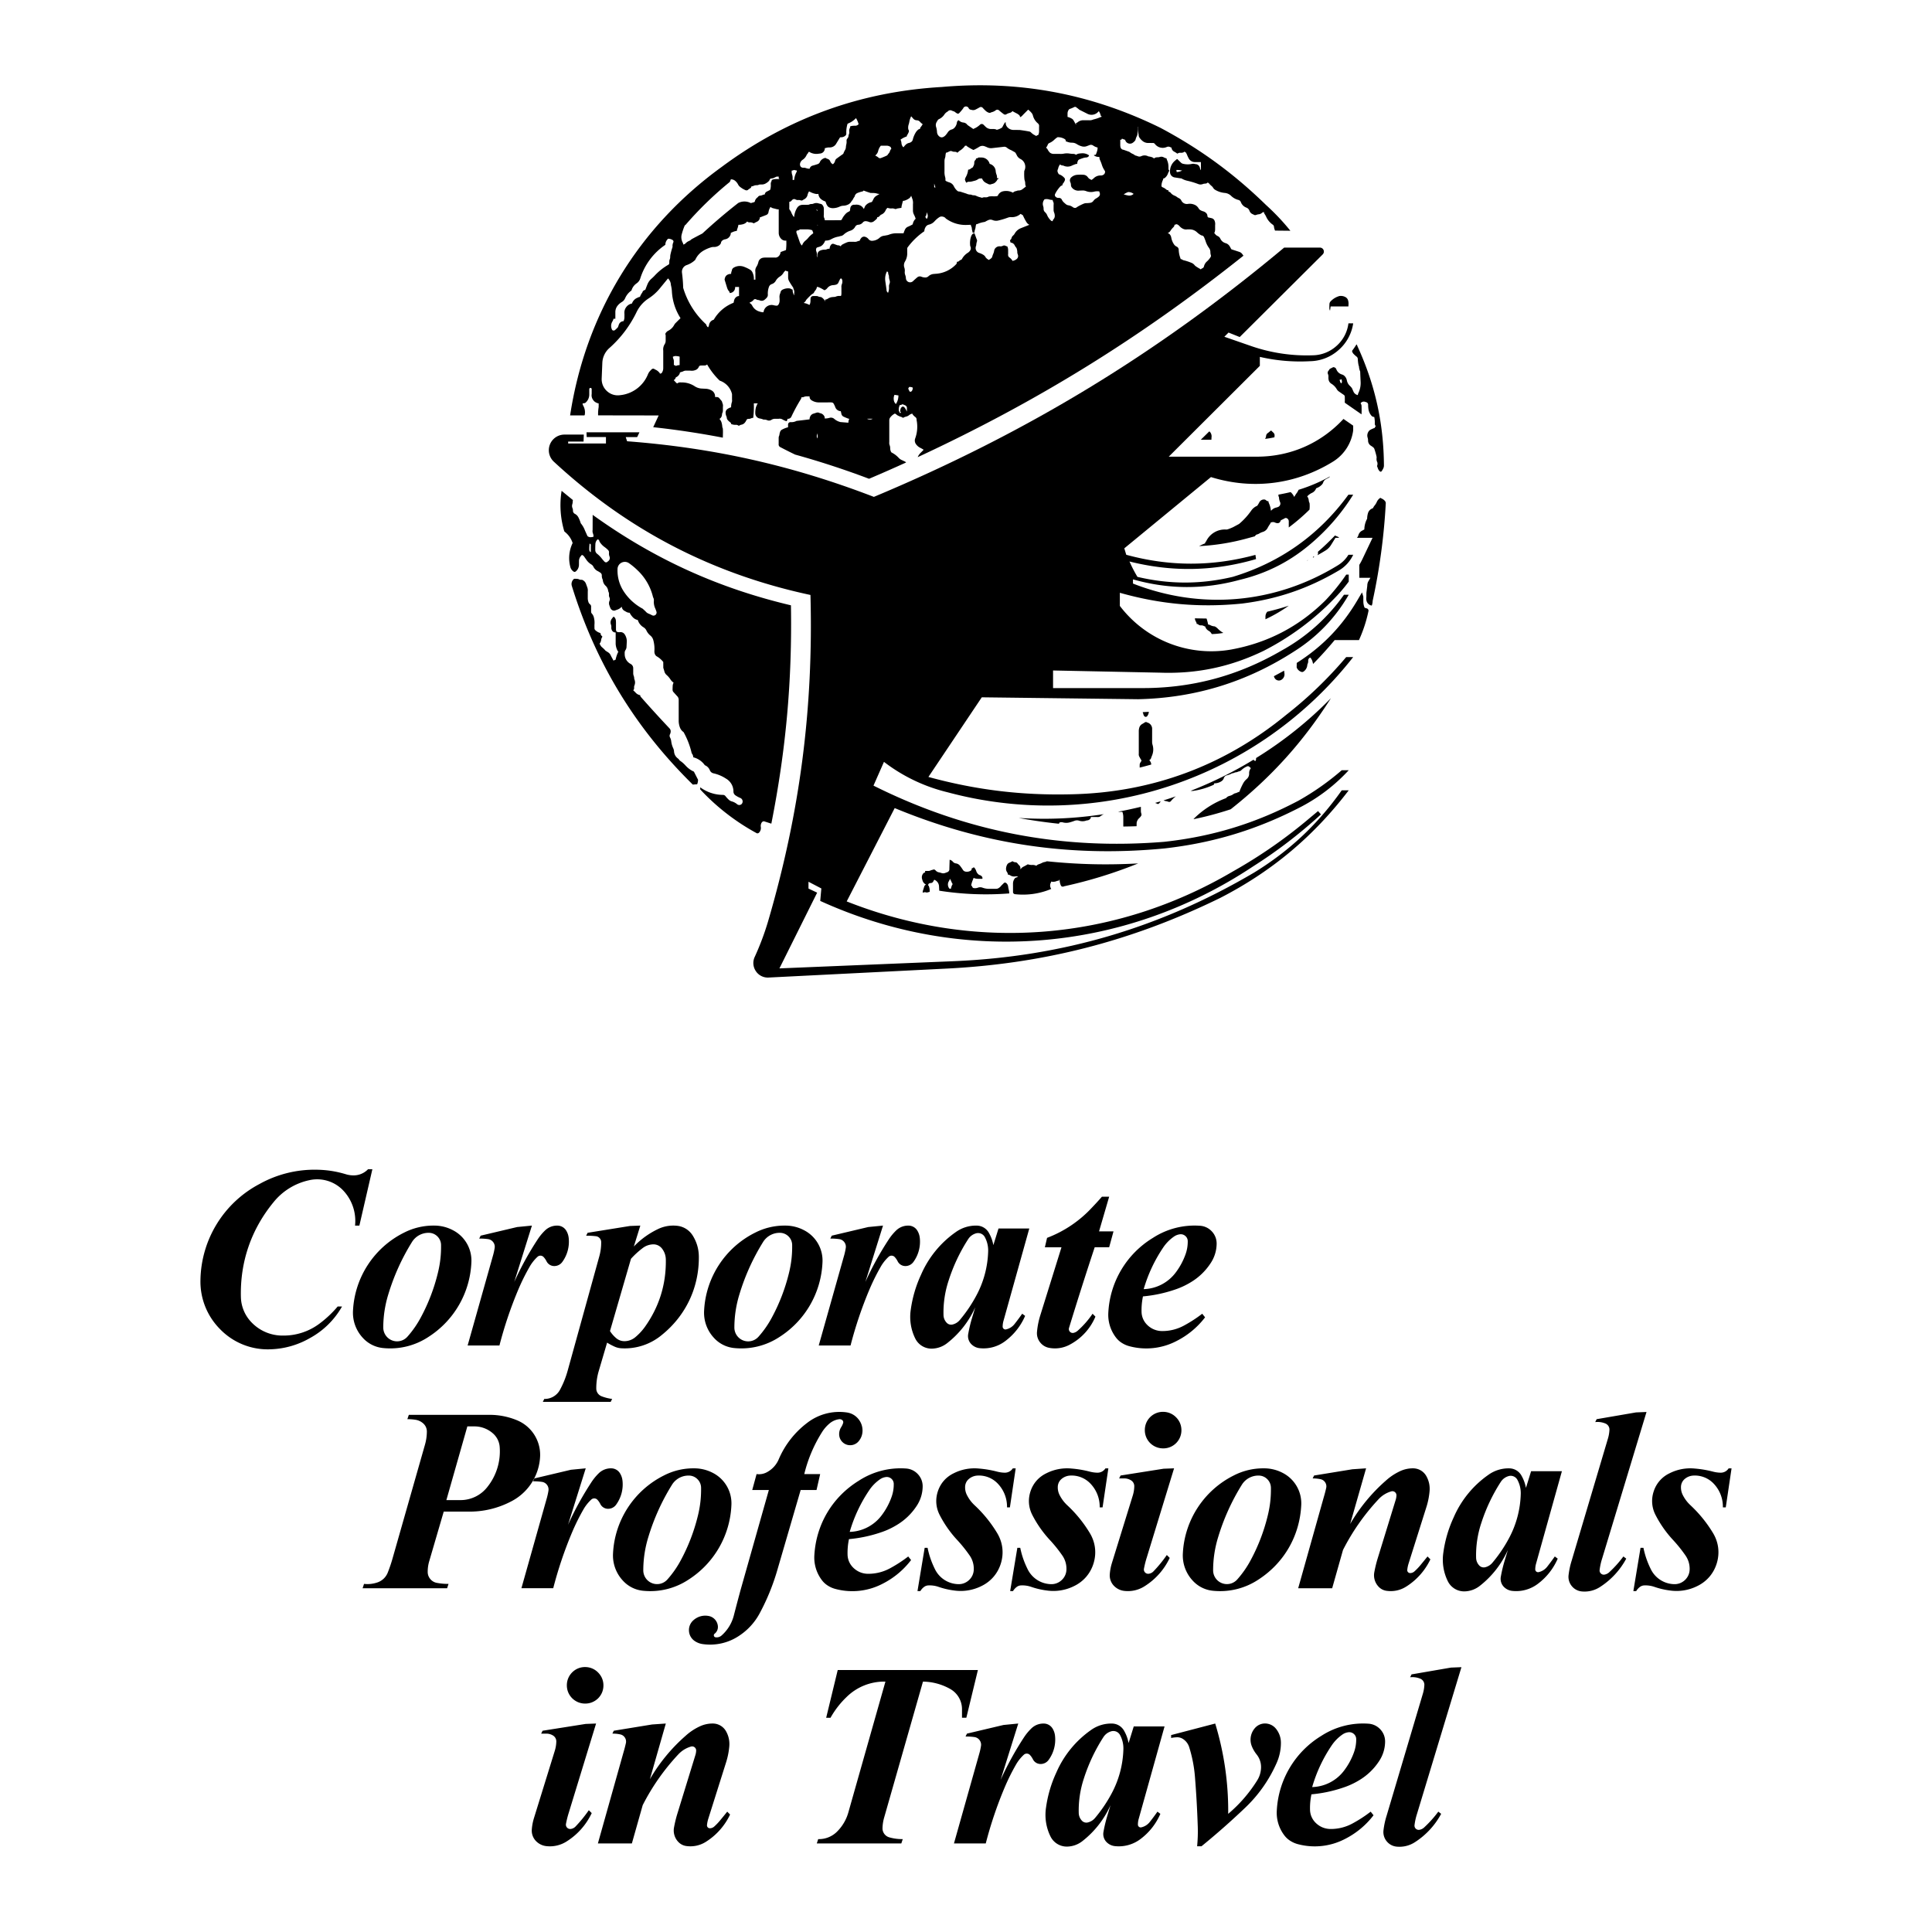 <svg xmlns="http://www.w3.org/2000/svg" width="2500" height="2500" viewBox="0 0 192.756 192.756"><g fill-rule="evenodd" clip-rule="evenodd"><path fill="#fff" d="M0 0h192.756v192.756H0V0z"/><path d="M37.152 116.654l-1.297 5.623h-.432a4.421 4.421 0 0 0-1.131-3.449 3.582 3.582 0 0 0-3.432-1.08 6.25 6.25 0 0 0-3.556 2.18c-2.229 2.709-3.347 5.934-3.271 9.439A3.757 3.757 0 0 0 25.161 132a4.266 4.266 0 0 0 3.054 1.25 5.954 5.954 0 0 0 3.628-1.168 10.811 10.811 0 0 0 1.849-1.734h.433a8.177 8.177 0 0 1-3.228 3.166 8.375 8.375 0 0 1-3.907 1.105 6.617 6.617 0 0 1-5.025-2A6.723 6.723 0 0 1 20 127.674a11.027 11.027 0 0 1 5.884-9.543 11.29 11.29 0 0 1 5.713-1.428c1.013.016 1.933.158 2.903.449.221.068.429.104.659.113a1.989 1.989 0 0 0 1.561-.611h.432zm6.136 5.623a3.99 3.99 0 0 1 1.911.467 3.407 3.407 0 0 1 1.832 3.193 9.293 9.293 0 0 1-4.267 7.436 6.918 6.918 0 0 1-4.501 1.125 3.145 3.145 0 0 1-2.067-1.023 3.684 3.684 0 0 1-.976-2.73 9.202 9.202 0 0 1 5.1-7.768 6.443 6.443 0 0 1 2.968-.7zm-.462.723a1.938 1.938 0 0 0-1.729.926 21.837 21.837 0 0 0-2.348 5.188 11.3 11.3 0 0 0-.51 3.336 1.378 1.378 0 0 0 2.407.914 9.854 9.854 0 0 0 1.35-1.945 18.603 18.603 0 0 0 1.678-4.367c.24-.959.344-1.861.33-2.85a1.219 1.219 0 0 0-.353-.834 1.208 1.208 0 0 0-.825-.368zm10.244-.723l-1.764 5.627a31.17 31.17 0 0 1 2.33-4.24c.214-.328.442-.605.722-.881.344-.34.787-.516 1.269-.504.364.008.689.199.874.512.136.23.213.469.239.734a3.435 3.435 0 0 1-.634 2.373.982.982 0 0 1-.802.416.855.855 0 0 1-.775-.475 1.844 1.844 0 0 0-.293-.424.428.428 0 0 0-.302-.137.424.424 0 0 0-.31.117 4.127 4.127 0 0 0-.791 1.002 20.93 20.93 0 0 0-1.108 2.23 40.067 40.067 0 0 0-1.895 5.611h-3.174l2.556-9.064c.06-.227.104-.434.141-.664a.757.757 0 0 0-.144-.578.76.76 0 0 0-.513-.305 5.818 5.818 0 0 0-.885-.053l.143-.291 3.64-.861 1.476-.145zm5.557.719l4.224-.68 1.035-.039-.648 2.088a8.273 8.273 0 0 1 2.357-1.715 3.512 3.512 0 0 1 1.917-.357c.672.059 1.257.42 1.611.994.395.643.593 1.326.601 2.08.031 3.072-1.293 5.883-3.683 7.812a5.775 5.775 0 0 1-3.98 1.342 1.924 1.924 0 0 1-.798-.193 6.079 6.079 0 0 1-.693-.373l-.828 2.814a6 6 0 0 0-.251 1.771c.001.34.214.646.534.768.348.133.68.215 1.049.264l-.144.289h-6.771l.142-.289a1.734 1.734 0 0 0 1.57-.914c.34-.635.584-1.246.774-1.939l3.14-11.346c.137-.488.199-.949.196-1.455-.004-.148-.058-.281-.158-.391s-.229-.176-.377-.191a7.984 7.984 0 0 0-.966-.051l.147-.289zm2.232 9.803c.175.273.372.498.619.709.235.199.517.303.826.301a1.693 1.693 0 0 0 1.072-.389c.368-.307.668-.627.95-1.014 1.432-2 2.138-4.252 2.104-6.711 0-.412-.127-.789-.376-1.117a1.078 1.078 0 0 0-.919-.428c-.386.02-.733.148-1.038.389a8.25 8.25 0 0 0-1.144 1.051l-2.094 7.209zm17.458-10.522a3.996 3.996 0 0 1 1.912.467 3.404 3.404 0 0 1 1.831 3.193 9.292 9.292 0 0 1-4.266 7.436 6.919 6.919 0 0 1-4.501 1.125 3.145 3.145 0 0 1-2.067-1.023 3.684 3.684 0 0 1-.976-2.73 9.204 9.204 0 0 1 5.1-7.768 6.439 6.439 0 0 1 2.967-.7zm-.462.723a1.938 1.938 0 0 0-1.729.926 21.794 21.794 0 0 0-2.347 5.188 11.3 11.3 0 0 0-.51 3.336 1.376 1.376 0 0 0 2.407.914 9.854 9.854 0 0 0 1.35-1.945 18.65 18.65 0 0 0 1.679-4.367c.239-.959.344-1.861.329-2.85a1.214 1.214 0 0 0-.353-.834 1.212 1.212 0 0 0-.826-.368zm10.244-.723l-1.763 5.627a31.17 31.17 0 0 1 2.33-4.24c.215-.328.442-.605.722-.881.344-.34.787-.516 1.269-.504.363.008.689.199.874.512.135.23.212.469.239.734a3.435 3.435 0 0 1-.634 2.373.982.982 0 0 1-.802.416.856.856 0 0 1-.775-.475 1.844 1.844 0 0 0-.293-.424.428.428 0 0 0-.303-.137.424.424 0 0 0-.31.117 4.175 4.175 0 0 0-.791 1.002 21.114 21.114 0 0 0-1.107 2.23 40.067 40.067 0 0 0-1.895 5.611h-3.174l2.556-9.064c.06-.227.104-.434.141-.664a.757.757 0 0 0-.143-.578.762.762 0 0 0-.514-.305 5.818 5.818 0 0 0-.885-.053l.144-.291 3.64-.861 1.474-.145zm14.594.287l-2.574 9.213a2.175 2.175 0 0 0-.084.584c0 .086.039.166.107.219a.27.27 0 0 0 .236.053 1.48 1.48 0 0 0 .85-.543c.27-.344.506-.662.758-1.02l.291.217a6.203 6.203 0 0 1-1.938 2.479 3.581 3.581 0 0 1-2.574.744 1.355 1.355 0 0 1-.79-.34 1.149 1.149 0 0 1-.377-1.074c.104-.578.23-1.1.401-1.662l.305-1.012a9.411 9.411 0 0 1-2.787 3.57 2.543 2.543 0 0 1-1.54.562 1.81 1.81 0 0 1-1.669-1.025 4.856 4.856 0 0 1-.442-2.854 12.226 12.226 0 0 1 1.028-3.5 10.067 10.067 0 0 1 3.456-4.244 3.448 3.448 0 0 1 2.098-.652 1.4 1.4 0 0 1 1.215.725c.221.391.361.779.445 1.221l.514-1.66h3.071v-.001zm-4.105 2.303a2.796 2.796 0 0 0-.334-1.445.763.763 0 0 0-.895-.365c-.328.1-.594.303-.778.596a17.34 17.34 0 0 0-1.931 4.09 10.125 10.125 0 0 0-.516 3.445c.004.289.106.549.297.762.152.176.386.25.611.195.29-.072.533-.225.725-.455a14.102 14.102 0 0 0 1.642-2.43 9.872 9.872 0 0 0 1.179-4.393zm12.074-5.474l-1.01 3.459h1.443l-.434 1.588h-1.443a359.83 359.83 0 0 0-2.562 8.049c-.041.135-.006.281.094.383s.242.141.381.104a.946.946 0 0 0 .389-.209 8.984 8.984 0 0 0 1.486-1.695l.285.287a5.618 5.618 0 0 1-2.539 2.785 3.1 3.1 0 0 1-2.07.332c-.375-.068-.693-.264-.924-.568s-.332-.664-.295-1.043c.055-.58.16-1.1.334-1.656l2.107-6.768h-1.656l.217-.939a11.809 11.809 0 0 0 4.479-3.02c.35-.365.662-.705.996-1.088h.722v-.001zm3.371 9.949c-.105.518-.15 1-.141 1.527.01.516.215.982.588 1.338a2.1 2.1 0 0 0 1.49.592 4.498 4.498 0 0 0 2.191-.566 13.22 13.22 0 0 0 1.785-1.162l.285.359a8.295 8.295 0 0 1-2.854 2.367 6.522 6.522 0 0 1-4.643.529 2.704 2.704 0 0 1-.887-.396 2.212 2.212 0 0 1-.508-.486 3.725 3.725 0 0 1-.76-2.512 9.28 9.28 0 0 1 4.441-7.424 7.632 7.632 0 0 1 4.686-1.215c.469.027.889.227 1.207.572s.482.779.471 1.25a3.547 3.547 0 0 1-.607 1.924 6.078 6.078 0 0 1-1.975 1.893 7.752 7.752 0 0 1-1.615.744 13.62 13.62 0 0 1-3.154.666zm.074-.725a4.134 4.134 0 0 0 3.215-1.686 6.79 6.79 0 0 0 .951-1.766c.16-.441.232-.867.229-1.336a.68.68 0 0 0-.242-.518.687.687 0 0 0-.549-.164 1.317 1.317 0 0 0-.598.236 4.15 4.15 0 0 0-1.08 1.111 14.767 14.767 0 0 0-1.926 4.123zM44.271 150.814l-1.441 4.928c-.11.367-.16.717-.158 1.102.003.521.386.98.899 1.076.4.076.771.109 1.179.105l-.142.434h-8.431l.143-.434c.453.049.874.004 1.307-.137.493-.16.874-.518 1.063-1a14.9 14.9 0 0 0 .511-1.529l3.196-11.215c.124-.434.184-.846.191-1.297a1.082 1.082 0 0 0-.414-.875 1.465 1.465 0 0 0-.729-.322 5.013 5.013 0 0 0-.803-.059l.147-.432h8.024a7.113 7.113 0 0 1 2.744.531 3.731 3.731 0 0 1 2.332 3.576 5.323 5.323 0 0 1-2.896 4.533 8.92 8.92 0 0 1-4.292 1.014h-2.43v.001zm.263-1.148h1.399a3.391 3.391 0 0 0 2.69-1.307 5.69 5.69 0 0 0 1.234-3.959 1.989 1.989 0 0 0-.691-1.402 2.79 2.79 0 0 0-1.89-.686h-.649l-2.093 7.354zm13.904-3.17l-1.763 5.625a31.371 31.371 0 0 1 2.329-4.238c.215-.328.442-.607.722-.883a1.73 1.73 0 0 1 1.269-.504c.363.008.689.199.874.514.136.23.213.467.239.734a3.435 3.435 0 0 1-.634 2.373.984.984 0 0 1-.803.416.86.86 0 0 1-.775-.475 1.813 1.813 0 0 0-.293-.426.435.435 0 0 0-.613-.018 4.15 4.15 0 0 0-.791 1.002 20.923 20.923 0 0 0-1.107 2.23 40.072 40.072 0 0 0-1.896 5.611h-3.174l2.556-9.066c.06-.225.104-.432.141-.662a.767.767 0 0 0-.657-.883 5.828 5.828 0 0 0-.885-.055l.144-.291 3.64-.861 1.477-.143zm10.791 0a4.018 4.018 0 0 1 1.912.465 3.409 3.409 0 0 1 1.832 3.193 9.296 9.296 0 0 1-4.266 7.438 6.92 6.92 0 0 1-4.501 1.123 3.136 3.136 0 0 1-2.067-1.023 3.678 3.678 0 0 1-.976-2.73 9.202 9.202 0 0 1 5.1-7.766 6.407 6.407 0 0 1 2.966-.7zm-.462.723a1.938 1.938 0 0 0-1.729.926 21.816 21.816 0 0 0-2.347 5.186 11.303 11.303 0 0 0-.51 3.338 1.375 1.375 0 0 0 2.407.912 9.857 9.857 0 0 0 1.35-1.943 18.606 18.606 0 0 0 1.679-4.367c.24-.959.344-1.861.33-2.85a1.21 1.21 0 0 0-.353-.834 1.206 1.206 0 0 0-.827-.368zm11.115 1.439l-2.323 7.969a21.98 21.98 0 0 1-1.741 4.285 6.14 6.14 0 0 1-2.031 2.26 5.191 5.191 0 0 1-3.663.861 1.853 1.853 0 0 1-.801-.301 1.298 1.298 0 0 1-.584-1.01 1.303 1.303 0 0 1 .451-1.078c.418-.369.961-.52 1.509-.418.511.092.897.531.926 1.049a.851.851 0 0 1-.326.721.199.199 0 0 0 .096.357.734.734 0 0 0 .604-.186 3.983 3.983 0 0 0 1.222-2.016c.22-.852.424-1.625.653-2.473l2.835-10.021h-1.658l.433-1.588a1.68 1.68 0 0 0 1.119-.236 2.614 2.614 0 0 0 1.094-1.244 8.963 8.963 0 0 1 2.813-3.611 5.237 5.237 0 0 1 3.96-1.059c.438.059.817.258 1.113.586s.457.725.471 1.166c.014.42-.121.809-.392 1.129a1.1 1.1 0 0 1-1.94-.695c-.003-.26.064-.496.203-.717.084-.133.146-.262.194-.412a.27.27 0 0 0-.099-.301.406.406 0 0 0-.312-.078 1.856 1.856 0 0 0-.961.438 3.681 3.681 0 0 0-.77.908 14.022 14.022 0 0 0-1.735 4.127h1.586l-.363 1.588h-1.583zm4.819 4.901c-.106.518-.151 1-.14 1.529.01.516.214.982.588 1.338.409.391.925.596 1.49.592a4.522 4.522 0 0 0 2.19-.566 13.34 13.34 0 0 0 1.784-1.162l.286.357a8.275 8.275 0 0 1-2.853 2.369 6.521 6.521 0 0 1-4.643.527 2.65 2.65 0 0 1-.886-.396 2.147 2.147 0 0 1-.509-.484 3.725 3.725 0 0 1-.759-2.512c.184-3.086 1.809-5.805 4.441-7.424a7.632 7.632 0 0 1 4.686-1.215c.47.027.888.227 1.207.572.318.346.482.779.471 1.25a3.558 3.558 0 0 1-.607 1.924 6.101 6.101 0 0 1-1.975 1.891 7.674 7.674 0 0 1-1.617.746 13.628 13.628 0 0 1-3.154.664zm.075-.723a4.13 4.13 0 0 0 3.214-1.688 6.727 6.727 0 0 0 .951-1.766c.16-.439.233-.865.229-1.334a.687.687 0 0 0-.242-.52.686.686 0 0 0-.549-.162 1.326 1.326 0 0 0-.598.236 4.104 4.104 0 0 0-1.079 1.111 14.658 14.658 0 0 0-1.926 4.123zm16.56-6.34l-.578 3.893h-.287a3.328 3.328 0 0 0-.914-2.359 2.59 2.59 0 0 0-2.035-.812 1.436 1.436 0 0 0-.838.322c-.248.201-.389.49-.395.809-.007.309.061.59.208.861.195.371.429.678.734.965a12.818 12.818 0 0 1 2.25 2.77c.553.912.691 1.965.391 2.988s-.986 1.836-1.943 2.303a4.632 4.632 0 0 1-2.756.445 7.692 7.692 0 0 1-1.533-.359 2.73 2.73 0 0 0-1.03-.145.76.76 0 0 0-.422.156 1.446 1.446 0 0 0-.367.412h-.284l.718-4.32h.289c.156.754.386 1.422.727 2.113a2.66 2.66 0 0 0 2.294 1.512c.415.023.802-.117 1.107-.398.306-.283.474-.658.482-1.074a2.309 2.309 0 0 0-.43-1.412c-.367-.525-.731-.98-1.161-1.453a11.185 11.185 0 0 1-1.803-2.545c-.389-.748-.455-1.58-.189-2.381s.816-1.428 1.575-1.795a4.587 4.587 0 0 1 2.499-.477c.643.053 1.221.15 1.846.311.248.064.48.098.738.104a.934.934 0 0 0 .818-.432h.289v-.002zm9.246 0l-.578 3.893h-.287a3.328 3.328 0 0 0-.914-2.359 2.59 2.59 0 0 0-2.035-.812 1.439 1.439 0 0 0-.838.322c-.248.201-.389.49-.395.809-.008.309.061.59.207.861.195.371.43.678.734.965a12.818 12.818 0 0 1 2.25 2.77c.553.912.691 1.965.391 2.988s-.986 1.836-1.943 2.303a4.63 4.63 0 0 1-2.756.445 7.692 7.692 0 0 1-1.533-.359 2.724 2.724 0 0 0-1.029-.145.763.763 0 0 0-.424.156c-.15.117-.268.248-.365.412h-.283l.717-4.32h.289c.154.754.385 1.422.727 2.113a2.659 2.659 0 0 0 2.293 1.512c.416.023.803-.117 1.107-.398a1.47 1.47 0 0 0 .482-1.074 2.309 2.309 0 0 0-.43-1.412c-.367-.525-.73-.98-1.162-1.453a11.248 11.248 0 0 1-1.803-2.545c-.389-.748-.455-1.58-.189-2.381s.816-1.428 1.576-1.795a4.582 4.582 0 0 1 2.498-.477c.643.053 1.221.15 1.846.311.248.064.48.098.738.104a.931.931 0 0 0 .818-.432h.291v-.002zm4.148-2.543a1.811 1.811 0 0 1-.51-1.287 1.808 1.808 0 0 1 1.867-1.806c.506.014.961.225 1.303.6.326.354.492.797.48 1.279a1.802 1.802 0 0 1-1.85 1.766 1.832 1.832 0 0 1-1.29-.552zm2.407 2.543l-2.709 8.85a9.553 9.553 0 0 0-.295 1.162.42.42 0 0 0 .111.377.423.423 0 0 0 .373.127.795.795 0 0 0 .465-.238c.5-.523.918-1.035 1.332-1.631l.289.289a6.704 6.704 0 0 1-2.479 2.809 3.092 3.092 0 0 1-2.031.486 1.685 1.685 0 0 1-.961-.42 1.496 1.496 0 0 1-.508-1.252c.031-.391.098-.742.213-1.117l2.078-6.719c.096-.309.145-.602.152-.924.008-.246-.115-.473-.324-.602s-.436-.193-.682-.191h-.504l.143-.289 4.291-.678 1.046-.039zm8.945 0a4.012 4.012 0 0 1 1.912.465 3.412 3.412 0 0 1 1.832 3.193c-.145 3.059-1.699 5.77-4.268 7.438a6.916 6.916 0 0 1-4.5 1.123 3.136 3.136 0 0 1-2.068-1.023 3.677 3.677 0 0 1-.975-2.73 9.2 9.2 0 0 1 5.1-7.766 6.417 6.417 0 0 1 2.967-.7zm-.461.723a1.937 1.937 0 0 0-1.729.926 21.859 21.859 0 0 0-2.348 5.186 11.238 11.238 0 0 0-.51 3.338c-.002.57.352 1.086.887 1.287a1.372 1.372 0 0 0 1.52-.375 9.9 9.9 0 0 0 1.35-1.943 18.56 18.56 0 0 0 1.678-4.367c.24-.959.346-1.861.33-2.85-.008-.318-.129-.607-.352-.834s-.508-.355-.826-.368zm10.674-.723l-1.588 5.549a17.265 17.265 0 0 1 3.545-4.309c.43-.391.871-.688 1.395-.939a3.016 3.016 0 0 1 1.332-.301c.561 0 1.066.301 1.336.791.26.475.363.98.311 1.518a7.318 7.318 0 0 1-.297 1.502l-1.789 5.668c-.07.219-.113.424-.137.654a.286.286 0 0 0 .074.223.293.293 0 0 0 .219.094.641.641 0 0 0 .428-.172c.217-.195.4-.387.588-.611.246-.299.469-.572.713-.873l.285.287a6.51 6.51 0 0 1-2.377 2.695c-.6.389-1.277.541-1.984.445a1.32 1.32 0 0 1-.812-.418 1.649 1.649 0 0 1-.422-1.436c.084-.449.18-.854.309-1.291l1.832-5.959a1.69 1.69 0 0 0 .068-.418.405.405 0 0 0-.517-.4 2.77 2.77 0 0 0-1.277.793 21.968 21.968 0 0 0-3.539 5.053l-1.08 3.818h-3.391l2.547-9.062c.096-.32.172-.613.246-.938a.72.72 0 0 0-.098-.559.725.725 0 0 0-.469-.322 3.61 3.61 0 0 0-.781-.076l.141-.289 3.818-.623 1.371-.094zm19.537.285l-2.576 9.215a2.175 2.175 0 0 0-.084.584.28.28 0 0 0 .343.27c.344-.078.633-.264.85-.541.27-.346.506-.662.758-1.02l.291.217a6.203 6.203 0 0 1-1.938 2.479 3.58 3.58 0 0 1-2.574.742 1.36 1.36 0 0 1-.789-.338 1.147 1.147 0 0 1-.377-1.074c.104-.58.229-1.1.4-1.662l.305-1.012a9.436 9.436 0 0 1-2.787 3.57 2.543 2.543 0 0 1-1.539.561 1.811 1.811 0 0 1-1.67-1.023 4.842 4.842 0 0 1-.441-2.855 12.243 12.243 0 0 1 1.027-3.498 10.04 10.04 0 0 1 3.455-4.244 3.452 3.452 0 0 1 2.098-.654c.51.008.967.281 1.215.727.221.391.361.779.445 1.221l.514-1.662h3.074v-.003zm-4.107 2.305a2.796 2.796 0 0 0-.334-1.445.762.762 0 0 0-.893-.367c-.33.102-.596.305-.779.596a17.42 17.42 0 0 0-1.932 4.09 10.143 10.143 0 0 0-.516 3.447c.004.287.105.547.297.762.152.176.387.25.611.195.291-.072.533-.227.725-.457a14.015 14.015 0 0 0 1.643-2.428 9.884 9.884 0 0 0 1.178-4.393zm12.548-8.213l-4.436 14.65a6.013 6.013 0 0 0-.242 1.109.41.41 0 0 0 .135.363.411.411 0 0 0 .375.1.927.927 0 0 0 .447-.23c.535-.496.979-.992 1.414-1.576l.285.217a7.684 7.684 0 0 1-2.592 2.812 2.828 2.828 0 0 1-1.822.461 1.45 1.45 0 0 1-1.018-.533 1.448 1.448 0 0 1-.322-1.102c.061-.496.154-.943.303-1.42l3.609-12.148c.094-.301.145-.584.164-.896a.653.653 0 0 0-.406-.658 2.04 2.04 0 0 0-1.012-.141l.143-.289 3.93-.676 1.045-.043zm8.485 5.623l-.578 3.893h-.287a3.334 3.334 0 0 0-.912-2.359 2.595 2.595 0 0 0-2.037-.812 1.439 1.439 0 0 0-.838.322c-.248.201-.389.49-.395.809-.008.309.061.59.207.861.195.371.43.678.736.965a12.937 12.937 0 0 1 2.25 2.77c.553.912.689 1.965.389 2.988s-.984 1.836-1.943 2.303a4.63 4.63 0 0 1-2.756.445 7.692 7.692 0 0 1-1.533-.359 2.724 2.724 0 0 0-1.029-.145.763.763 0 0 0-.422.156c-.152.117-.27.248-.367.412h-.283l.717-4.32h.289c.156.754.385 1.422.727 2.113a2.661 2.661 0 0 0 2.293 1.512c.416.023.803-.117 1.109-.398.305-.283.473-.658.482-1.074.01-.516-.135-.99-.432-1.412-.367-.525-.73-.98-1.16-1.453a11.124 11.124 0 0 1-1.803-2.545 3.017 3.017 0 0 1-.189-2.381 3.006 3.006 0 0 1 1.574-1.795 4.586 4.586 0 0 1 2.498-.477c.643.053 1.223.15 1.846.311.248.064.482.098.738.104a.931.931 0 0 0 .818-.432h.291v-.002zM57.066 169.414c-.338-.352-.515-.799-.511-1.287s.19-.932.534-1.277c.36-.357.827-.541 1.333-.527.506.014.962.223 1.302.598.326.355.493.799.48 1.279-.012.482-.2.916-.543 1.254-.358.342-.812.52-1.306.512s-.941-.2-1.289-.552zm2.405 2.543l-2.709 8.85a9.74 9.74 0 0 0-.295 1.162.43.43 0 0 0 .485.504.787.787 0 0 0 .465-.236c.499-.525.916-1.037 1.33-1.631l.289.287a6.71 6.71 0 0 1-2.477 2.811 3.1 3.1 0 0 1-2.032.486 1.677 1.677 0 0 1-.96-.42 1.497 1.497 0 0 1-.508-1.254c.031-.389.098-.74.211-1.115l2.08-6.721c.095-.309.143-.6.153-.922a.689.689 0 0 0-.325-.604 1.249 1.249 0 0 0-.681-.189h-.505l.144-.289 4.29-.678 1.045-.041zm6.958 0l-1.588 5.551a17.23 17.23 0 0 1 3.545-4.311 5.598 5.598 0 0 1 1.393-.938 3.001 3.001 0 0 1 1.333-.303c.56 0 1.067.301 1.336.793.259.473.362.979.311 1.516-.05.525-.144.998-.298 1.504l-1.788 5.666c-.07.219-.113.426-.137.654a.29.29 0 0 0 .075.225.284.284 0 0 0 .217.092.654.654 0 0 0 .429-.17c.217-.195.401-.389.586-.613.247-.299.469-.57.713-.873l.285.287a6.504 6.504 0 0 1-2.376 2.697 2.89 2.89 0 0 1-1.985.445 1.346 1.346 0 0 1-.812-.418 1.649 1.649 0 0 1-.421-1.436c.083-.449.179-.854.308-1.291l1.833-5.961c.041-.139.062-.271.068-.418a.405.405 0 0 0-.517-.4c-.502.15-.922.41-1.278.795a22.018 22.018 0 0 0-3.539 5.051l-1.079 3.818h-3.391l2.547-9.062c.094-.318.171-.611.245-.938.044-.195.011-.391-.098-.559s-.271-.279-.468-.32a3.486 3.486 0 0 0-.782-.076l.142-.289 3.817-.623 1.374-.095zm17.151-5.336h13.985l-1.153 4.76h-.433v-.846a2.313 2.313 0 0 0-1.195-2.037 5.66 5.66 0 0 0-2.699-.723l-3.853 13.494c-.113.375-.172.73-.184 1.123a.93.93 0 0 0 .671.918c.452.127.88.184 1.349.178l-.144.432h-8.433l.142-.432a2.548 2.548 0 0 0 1.846-.713 4.38 4.38 0 0 0 1.182-2.025l3.678-12.975a5.339 5.339 0 0 0-3.885 1.545 8.847 8.847 0 0 0-1.593 2.061h-.433l1.152-4.76zm18.012 5.336l-1.764 5.627a31.39 31.39 0 0 1 2.33-4.24c.215-.328.443-.605.723-.881.344-.34.787-.516 1.27-.504.363.008.688.199.873.512.135.23.213.469.238.734a3.43 3.43 0 0 1-.635 2.373.975.975 0 0 1-.801.416.85.85 0 0 1-.775-.475 1.821 1.821 0 0 0-.295-.424.426.426 0 0 0-.301-.137.425.425 0 0 0-.311.117 4.15 4.15 0 0 0-.791 1.002 20.954 20.954 0 0 0-1.107 2.232 40.088 40.088 0 0 0-1.896 5.609h-3.173l2.556-9.064c.061-.227.104-.434.141-.664a.757.757 0 0 0-.143-.578.76.76 0 0 0-.514-.305 5.818 5.818 0 0 0-.885-.053l.144-.291 3.64-.861 1.476-.145zm14.596.287l-2.576 9.213a2.096 2.096 0 0 0-.082.584c0 .086.037.166.105.219a.275.275 0 0 0 .238.053c.344-.08.631-.264.848-.543.27-.344.506-.662.758-1.02l.291.217a6.216 6.216 0 0 1-1.936 2.479 3.589 3.589 0 0 1-2.576.744 1.355 1.355 0 0 1-.789-.34 1.147 1.147 0 0 1-.377-1.074c.104-.578.229-1.1.4-1.662l.305-1.012a9.436 9.436 0 0 1-2.785 3.57 2.544 2.544 0 0 1-1.541.562 1.813 1.813 0 0 1-1.67-1.025 4.855 4.855 0 0 1-.441-2.854 12.275 12.275 0 0 1 1.027-3.5 10.08 10.08 0 0 1 3.455-4.244 3.454 3.454 0 0 1 2.098-.652c.51.006.967.279 1.215.727.221.389.361.777.445 1.219l.514-1.66h3.074v-.001zm-4.108 2.303a2.796 2.796 0 0 0-.334-1.445.76.76 0 0 0-.893-.365c-.33.1-.596.303-.779.596a17.335 17.335 0 0 0-1.93 4.09 10.138 10.138 0 0 0-.518 3.447c.006.287.107.547.297.76a.61.61 0 0 0 .613.195c.289-.072.533-.225.725-.455a14.223 14.223 0 0 0 1.643-2.43 9.895 9.895 0 0 0 1.176-4.393zm7.789 9.658h-.432c.066-.693.086-1.326.062-2.021a103.228 103.228 0 0 0-.281-4.941 13.4 13.4 0 0 0-.568-2.916 1.504 1.504 0 0 0-.574-.795 1.057 1.057 0 0 0-.691-.203c-.188.01-.357.031-.541.068v-.289l4.398-1.15a29.855 29.855 0 0 1 1.295 9.01 14.151 14.151 0 0 0 2.869-3.299c.236-.365.367-.754.402-1.188a2.016 2.016 0 0 0-.436-1.441 3.258 3.258 0 0 1-.465-.785 1.756 1.756 0 0 1 .287-1.834 1.337 1.337 0 0 1 1.146-.463c.398.041.744.232.988.549.314.406.473.877.469 1.391a4.925 4.925 0 0 1-.443 2.031 13.862 13.862 0 0 1-3.182 4.486 74.18 74.18 0 0 1-4.303 3.79zm10.973-5.184c-.107.518-.152 1-.141 1.527.01.516.215.982.588 1.338.408.391.924.596 1.49.592a4.496 4.496 0 0 0 2.189-.566 13.22 13.22 0 0 0 1.785-1.162l.285.359a8.277 8.277 0 0 1-2.854 2.367 6.522 6.522 0 0 1-4.643.529 2.676 2.676 0 0 1-.885-.396 2.181 2.181 0 0 1-.51-.486 3.713 3.713 0 0 1-.758-2.512 9.282 9.282 0 0 1 4.439-7.424 7.645 7.645 0 0 1 4.686-1.215c.471.027.889.227 1.207.572s.482.779.471 1.25a3.55 3.55 0 0 1-.605 1.924 6.117 6.117 0 0 1-1.975 1.893 7.713 7.713 0 0 1-1.617.744 13.523 13.523 0 0 1-3.152.666zm.074-.724a4.127 4.127 0 0 0 3.213-1.686 6.79 6.79 0 0 0 .951-1.766 3.73 3.73 0 0 0 .229-1.334.687.687 0 0 0-.242-.521.691.691 0 0 0-.549-.162 1.326 1.326 0 0 0-.598.236 4.15 4.15 0 0 0-1.08 1.111 14.646 14.646 0 0 0-1.924 4.122zm14.891-11.963l-4.436 14.65a6.053 6.053 0 0 0-.244 1.109.421.421 0 0 0 .512.463.926.926 0 0 0 .447-.229 11.26 11.26 0 0 0 1.414-1.578l.285.217a7.684 7.684 0 0 1-2.592 2.812 2.832 2.832 0 0 1-1.824.463 1.452 1.452 0 0 1-1.016-.533 1.45 1.45 0 0 1-.322-1.102c.061-.498.154-.943.303-1.422l3.609-12.148a3.63 3.63 0 0 0 .164-.896.655.655 0 0 0-.408-.658 2.051 2.051 0 0 0-1.01-.141l.141-.287 3.932-.678 1.045-.042zM128.121 24.703h3.568c.16 0 .303.096.363.243a.396.396 0 0 1-.08.43l-8.285 8.25-1.115-.446-.418.418 2.717.943a16.95 16.95 0 0 0 6.07.908 3.611 3.611 0 0 0 2.391-.925 3.601 3.601 0 0 0 1.201-2.263h.475a4.375 4.375 0 0 1-1.473 2.677 4.38 4.38 0 0 1-2.852 1.1 17.833 17.833 0 0 1-4.988-.431v.893l-9.088 9.062h8.836c3.318-.011 6.338-1.333 8.596-3.764l.969.669v.474a4.329 4.329 0 0 1-1.98 3.095c-3.709 2.301-8.043 2.855-12.211 1.562l-8.645 7.11.195.642c4.324 1.179 8.561 1.182 12.887.01l.062.42c-4.217 1.229-8.365 1.308-12.627.24.24.543.488 1.023.793 1.533 3.209.757 6.299.757 9.508 0 4.74-1.434 8.627-4.194 11.543-8.198h.475a20.864 20.864 0 0 1-3.986 4.685c-2.158 1.905-4.559 3.15-7.359 3.818-3.568.967-7.066.949-10.625-.054v.418c6.785 2.661 14.16 2.015 20.381-1.785.467-.274.83-.628 1.115-1.087h.475a3.552 3.552 0 0 1-1.463 1.585c-3.031 1.789-6.131 2.846-9.623 3.281-4.213.424-8.123.079-12.195-1.074v1.311a11.456 11.456 0 0 0 11.082 4.355c3.654-.661 6.801-2.299 9.436-4.916a20.584 20.584 0 0 0 2.066-2.562h.252v.697a16.295 16.295 0 0 1-1.535 1.784 26.558 26.558 0 0 1-6.949 5.119c-3.305 1.603-6.68 2.314-10.35 2.182l-10.666-.218v1.756h8.637c5.111.051 9.785-1.188 14.199-3.764a18.577 18.577 0 0 0 6.189-5.548h.475a16.164 16.164 0 0 1-5.326 5.576c-4.791 3.118-9.967 4.719-15.682 4.847l-15.604-.19-5.325 7.946c4.776 1.301 9.296 1.85 14.243 1.73 8.006-.162 15.258-2.84 21.447-7.92a40.442 40.442 0 0 0 5.994-5.771h.697a38.679 38.679 0 0 1-40.47 13.489 16.978 16.978 0 0 1-6.345-3.034l-1.045 2.371c9.195 4.594 18.749 6.442 28.993 5.607 4.818-.523 9.113-1.837 13.396-4.099a26.22 26.22 0 0 0 4.328-3.043h.697a17.552 17.552 0 0 1-4.658 3.597c-4.395 2.299-8.787 3.646-13.717 4.204-9.408.907-18.191-.406-26.923-4.025l-4.789 9.312c12.806 5.066 26.712 3.979 38.575-3.016a49.129 49.129 0 0 0 7.719-5.387l.734-.611.289.33a48.018 48.018 0 0 1-6.768 5.188c-12.951 8.61-29.036 9.893-43.189 3.446l.111-1.244-1.283-.669v.68l.864.408-3.764 7.556L95.11 95.9c10.859-.446 20.656-3.333 30.021-8.848 3.531-2.173 6.342-4.812 8.734-8.201h.697c-3.516 4.608-7.666 8.084-12.82 10.735-8.869 4.337-17.768 6.613-27.631 7.066l-17.49.881a1.437 1.437 0 0 1-1.231-.674 1.438 1.438 0 0 1-.086-1.4 26.875 26.875 0 0 0 1.318-3.504c3.19-10.888 4.538-21.253 4.238-32.595-9.828-2.105-18.261-6.489-25.631-13.323a1.56 1.56 0 0 1 1.069-2.678l1.949-.002-.026.697h-1.535v.195h3.77v-.642h-1.923l-.017-.474h5.28l-.223.474H62.43l.136.418c8.682.661 16.495 2.421 24.621 5.549 15.247-6.38 28.247-14.279 40.934-24.871z"/><path d="M66.655 27.78c-.021.02-.04.039-.06.061l-.695.847a4.826 4.826 0 0 1-1.151 1.062c-.534.34-.935.784-1.22 1.349a11.43 11.43 0 0 1-2.713 3.61 2.085 2.085 0 0 0-.722 1.508l-.063 1.528c-.024.488.162.943.522 1.273.36.33.83.477 1.314.409a3.354 3.354 0 0 0 2.771-2.063c.053-.135.124-.25.221-.357a3.95 3.95 0 0 1 .156-.161.225.225 0 0 1 .314.005c.195.075.354.193.482.358.016.02.024.041.028.065a.218.218 0 0 0 .209-.102.834.834 0 0 0 .124-.442v-1.753a.968.968 0 0 1 .141-.632.645.645 0 0 0 .101-.349v-.561a.192.192 0 0 1 .003-.206.688.688 0 0 1 .265-.237c.252-.13.446-.321.581-.571a.801.801 0 0 1 .146-.196l.487-.483a5.5 5.5 0 0 1-.858-2.613 3.352 3.352 0 0 0-.102-.69.981.981 0 0 0-.281-.659zm0-3.961l-.06.061a.788.788 0 0 0-.212.544 6.353 6.353 0 0 0-2.518 3.404.97.97 0 0 1-.36.45c-.249.176-.42.416-.505.708a1.806 1.806 0 0 0-.635.778.812.812 0 0 1-.322.366 1.535 1.535 0 0 0-.411.35c-.16.193-.241.422-.238.672v.65h-.181a.981.981 0 0 1-.12.283.835.835 0 0 0-.011.841c.041.034.09.052.143.051a.213.213 0 0 0 .142-.054 3.4 3.4 0 0 0 .285-.278l.087-.245a.508.508 0 0 1 .472-.356.956.956 0 0 0 .088-.401l.003-.325a.916.916 0 0 1 .169-.666.916.916 0 0 1 .579-.369.96.96 0 0 1 .528-.569 7.46 7.46 0 0 0 .13-.059.304.304 0 0 1 .136-.03c.062-.164.139-.306.244-.447a.32.32 0 0 1 .239-.238.17.17 0 0 1 .062-.04c.068-.184.133-.351.207-.532a1.49 1.49 0 0 1 .415-.574c.11-.096.206-.188.305-.293a5.838 5.838 0 0 1 1.402-1.11.269.269 0 0 0 .057-.168 1.844 1.844 0 0 1 .016-.278.637.637 0 0 0 .075-.305c0-.091.009-.174.029-.263.059-.26.124-.494.208-.747a.839.839 0 0 1 .074-.452c.019-.041.021-.084.009-.127s-.039-.078-.077-.102a.81.81 0 0 0-.454-.13zm.696 11.702l-.211.061a.387.387 0 0 0 .033.198c.04.089.058.177.058.274v.374a.338.338 0 0 1 .139.033.076.076 0 0 1 .043.058.862.862 0 0 1 .393-.091v-.847a1.718 1.718 0 0 0-.455-.06zm9.524-14.877a1.303 1.303 0 0 0-.203.534.354.354 0 0 1-.23.274l-.465.179a.319.319 0 0 1-.16.042.5.5 0 0 1-.295.448 3.846 3.846 0 0 0-.264.134.167.167 0 0 1-.075.022.65.65 0 0 0-.426-.088.322.322 0 0 1-.209-.093.793.793 0 0 1-.409.271 1.61 1.61 0 0 1-.468.062 1.887 1.887 0 0 1-.114.416.534.534 0 0 0-.037.189 1.494 1.494 0 0 0-.5.156.222.222 0 0 1-.104.025c0 .32-.235.601-.55.657a.624.624 0 0 0-.281.113.372.372 0 0 0-.159.278.6.6 0 0 1-.279.279.793.793 0 0 1-.421.098.83.83 0 0 0-.272.034 3.56 3.56 0 0 0-.732.312c-.388.22-.676.537-.858.943a2.327 2.327 0 0 1-.899.534.714.714 0 0 0-.424.747c.068.515.106.987.12 1.507a8.003 8.003 0 0 0 2.289 3.643.649.649 0 0 0 .136.253c.017.02.039.032.063.037a.576.576 0 0 0 .095-.243.635.635 0 0 1 .466-.507 3.921 3.921 0 0 1 1.979-1.694l.059-.261a.618.618 0 0 1 .191-.299.47.47 0 0 1 .295-.111v-.907h-.393a.541.541 0 0 1-.138.424.539.539 0 0 1-.407.181.216.216 0 0 0-.066-.178.31.31 0 0 1-.044-.052 1.059 1.059 0 0 1-.146-.298l-.248-.805c.009-.067.022-.127.043-.192a.507.507 0 0 1 .304-.325.77.77 0 0 1 .307-.056.7.7 0 0 1 .069-.319.372.372 0 0 1 .186-.302 1.178 1.178 0 0 1 1.023-.091c.215.08.404.169.602.285.11.065.192.155.245.271a1.5 1.5 0 0 1 .144.731h.151v-.756a.733.733 0 0 1 .108-.537 1.45 1.45 0 0 0 .191-.464.565.565 0 0 1 .477-.432c.087-.012.167-.018.255-.018h.904a.445.445 0 0 0 .268-.045.606.606 0 0 0 .307-.499 5.76 5.76 0 0 1 .482-.174.2.2 0 0 1 .062-.038c.035-.32.045-.615.03-.938a.575.575 0 0 1-.52-.182.846.846 0 0 1-.236-.59v-2.343a.668.668 0 0 1-.231-.025 8.758 8.758 0 0 0-.319-.081.589.589 0 0 1-.269-.136zm.605-3.023l-.343.16c-.09.009-.172.023-.26.044a.2.2 0 0 1-.062.038.528.528 0 0 1-.164.257c-.089.08-.18.142-.286.198a.74.74 0 0 1-.371.087 1.576 1.576 0 0 0-.257.014.46.46 0 0 1-.24.059.734.734 0 0 0-.333.074.474.474 0 0 1-.193.037.254.254 0 0 1-.115.189l-.173.11a.255.255 0 0 1-.308.082 2.325 2.325 0 0 1-.533-.319.742.742 0 0 1-.206-.249 1.17 1.17 0 0 0-.269-.344.642.642 0 0 0-.452-.164 1.282 1.282 0 0 1-.109.262 35.393 35.393 0 0 0-4.418 4.29.194.194 0 0 0-.069.044 6.22 6.22 0 0 0-.322.966 1.15 1.15 0 0 0 .128.771.33.33 0 0 1 .042.168.386.386 0 0 0 .234-.119c.1-.104.211-.18.345-.236a.67.67 0 0 0 .237-.164 42.25 42.25 0 0 1 1.093-.578 56.558 56.558 0 0 1 3.573-3.042 1.36 1.36 0 0 1 1.262.007l.331-.094a.2.2 0 0 1 .062-.038.635.635 0 0 1 .206-.382c.036-.033.068-.062.106-.092a.267.267 0 0 1 .205-.134.88.88 0 0 0 .281-.075.458.458 0 0 1 .2-.042.351.351 0 0 1 .196-.289l.188-.095a.49.49 0 0 0 .161-.1c.049-.181.067-.353.054-.54a.539.539 0 0 1 .062-.287.293.293 0 0 0 .036-.141c.137-.061.273-.09.423-.09h.333a.056.056 0 0 0-.018-.042.058.058 0 0 0-.043-.018v-.182h-.214v-.001zm.877 9.373l-.154.166a1.133 1.133 0 0 1-.413.442 1.207 1.207 0 0 0-.393.417.705.705 0 0 1-.397.325.448.448 0 0 0-.28.274 1.941 1.941 0 0 0-.112.778.422.422 0 0 1-.104.299 1.606 1.606 0 0 1-.228.216.456.456 0 0 1-.398.084 1.027 1.027 0 0 1-.161-.057.599.599 0 0 1-.281-.072.202.202 0 0 0-.252.055.737.737 0 0 1-.331.235.094.094 0 0 0-.063.073.64.64 0 0 1 .264.274c.143.269.37.463.658.561.129.044.25.073.386.092a.113.113 0 0 0 .083-.021.798.798 0 0 1 .348-.568.798.798 0 0 1 .656-.114c.096.024.185.038.283.045a.207.207 0 0 0 .187-.091.733.733 0 0 0 .125-.39c.003-.117 0-.224-.009-.341a.861.861 0 0 1 .092-.457.38.38 0 0 1 .214-.321c.197-.098.399-.14.619-.13a.597.597 0 0 1 .248.065.301.301 0 0 0 .14.062.99.99 0 0 0 .152.575v-.211a.643.643 0 0 0-.069-.434.375.375 0 0 0-.071-.193 7.002 7.002 0 0 1-.361-.569.766.766 0 0 1-.103-.394v-.587a.903.903 0 0 1-.275-.088zm.847-10.038a.388.388 0 0 1-.212.061.934.934 0 0 0 .036.4.95.95 0 0 1 .053.308l.001.229h.151c.024-.282.1-.534.233-.782a.313.313 0 0 0 .039-.155l-.301-.061zm.605 5.926a.432.432 0 0 1-.303.121.231.231 0 0 0-.038.225l.32.915a.898.898 0 0 0 .176.311.097.097 0 0 0 .056.032c.072-.194.186-.354.346-.486.109-.088.199-.179.287-.288.145-.172.299-.311.486-.435a.64.64 0 0 0-.067-.209.191.191 0 0 1-.023-.093 1.642 1.642 0 0 0-.551-.091h-.689v-.002zm1.632-1.996c0 .017.005.032.017.043a.06.06 0 0 0 .043.018c-.008.021-.006.043.006.062s.032.029.054.029a.157.157 0 0 0-.12-.152zm.091 22.346l-.035.195a.45.45 0 0 0 .064.318 1.268 1.268 0 0 0-.029-.513zm0-20.804a.047.047 0 0 0 .072.037.132.132 0 0 0-.072-.037zm2.298 5.383l-.156.325a.377.377 0 0 1-.265.265c-.099.026-.19.041-.292.047a.787.787 0 0 0-.586.309.579.579 0 0 1-.282.199 4.058 4.058 0 0 0-.519-.281.504.504 0 0 0-.229-.047.571.571 0 0 1-.087.25c-.05.08-.102.149-.164.22a.343.343 0 0 1-.175.217.566.566 0 0 0-.129.088 6.453 6.453 0 0 0-.519.527.516.516 0 0 1-.19.244.082.082 0 0 0-.036.056c.172.025.326.076.479.157a.21.21 0 0 0 .095.024.956.956 0 0 0 .087-.39c0-.088.004-.168.011-.256a.252.252 0 0 1 .236-.227c.154-.008.295-.006.449.005.115.056.23.086.359.094a.918.918 0 0 1 .362.348.217.217 0 0 0 .037.093v-.182a.633.633 0 0 0 .288-.1.912.912 0 0 1 .437-.156l.297-.025a.906.906 0 0 1 .486-.087.143.143 0 0 0 .096-.026 1 1 0 0 0 .03-.25v-.566a.7.7 0 0 1 .046-.339.698.698 0 0 0 .018-.462.335.335 0 0 1-.063-.106l-.121.032zm1.573-16.026a2.193 2.193 0 0 1-.782.532.196.196 0 0 0-.065.042c-.095.322-.133.63-.119.966a.267.267 0 0 1-.087.205.638.638 0 0 1-.462.164.134.134 0 0 0-.087.026l-.359.591a.739.739 0 0 1-.703.398c-.118 0-.225.016-.337.051a.366.366 0 0 1-.113.018.5.5 0 0 1-.121.361.504.504 0 0 1-.338.178c-.058.006-.11.013-.167.021a1.324 1.324 0 0 1-.859-.148.1.1 0 0 0-.116-.026.1.1 0 0 0-.057.104.681.681 0 0 0-.167.224c-.088.19-.218.342-.394.456a.595.595 0 0 0-.249.379.401.401 0 0 0 .027.237c.021.044.05.08.088.11a.351.351 0 0 0 .227.06.615.615 0 0 1 .258.039.969.969 0 0 0 .357.061.413.413 0 0 1 .297-.31c.176-.045.334-.093.505-.152a.35.35 0 0 0 .231-.233.76.76 0 0 1 .547-.388.823.823 0 0 0 .213.103c.12.037.213.122.26.238.042.11.111.198.209.263a.163.163 0 0 0 .066.026.616.616 0 0 0 .21-.331.411.411 0 0 1 .156-.229c.225-.165.432-.313.661-.474.05-.14.108-.262.182-.39a.593.593 0 0 0 .079-.263c.006-.093.018-.177.039-.268.03-.126.04-.246.029-.376a.31.31 0 0 1 .073-.223.46.46 0 0 0 .124-.342.589.589 0 0 0 .07-.368.577.577 0 0 1 .058-.334.408.408 0 0 0 .042-.182c.159-.044.31-.062.475-.056a.478.478 0 0 0 .259-.065.23.23 0 0 1 .103-.073 2.23 2.23 0 0 0-.263-.622zm.755 7.226a.174.174 0 0 1-.116.09c-.174.038-.33.087-.496.155a.45.45 0 0 0-.156.106.574.574 0 0 0-.133.273.725.725 0 0 0-.135.207.72.72 0 0 1-.156.214.743.743 0 0 1-.377.364 1.174 1.174 0 0 1-.424.104.98.98 0 0 0-.398.093 1.659 1.659 0 0 1-.639.152.875.875 0 0 1-.354-.06.486.486 0 0 1-.244-.203 1.215 1.215 0 0 1-.145-.344.2.2 0 0 1-.038-.062 1.291 1.291 0 0 1-.381-.193.748.748 0 0 1-.314-.563.703.703 0 0 1-.289-.003 1.94 1.94 0 0 1-.56-.208.277.277 0 0 0-.089-.031 1.142 1.142 0 0 0-.148.361.631.631 0 0 1-.308.405l-.144.081a.21.21 0 0 1-.221.045.548.548 0 0 0-.266-.036.468.468 0 0 1-.261-.06.261.261 0 0 0-.308.032.936.936 0 0 0-.097.102.268.268 0 0 1-.212.099v.574c-.02.1.007.198.072.275.048.054.082.11.108.177.063.158.136.296.231.438a.11.11 0 0 0 .072.048c.028-.323.122-.612.289-.891a.628.628 0 0 1 .517-.314c.087-.005.166-.006.253-.005.142.006.271.002.413-.012a.539.539 0 0 1 .252-.067.51.51 0 0 0 .224-.045.7.7 0 0 1 .454-.025c.091.025.174.045.266.064a.25.25 0 0 1 .122.067c.113.113.174.26.174.42v.596a.556.556 0 0 0 .041.329.44.44 0 0 1 .049.216l1.565-.007a.178.178 0 0 0 .128-.054c.101-.219.226-.403.391-.579a.913.913 0 0 1 .334-.228.172.172 0 0 1 .062-.041.216.216 0 0 0 .05-.135.99.99 0 0 1 .033-.231.36.36 0 0 1 .162-.22.362.362 0 0 1 .269-.048.926.926 0 0 1 .583.083.825.825 0 0 1 .324.341l.121-.285a.98.98 0 0 1 .634-.403.2.2 0 0 1 .062-.038l.125-.234a.74.74 0 0 1 .317-.366l.313-.186a.673.673 0 0 1-.24-.028 1.395 1.395 0 0 0-.391-.062l-.275-.005a10.767 10.767 0 0 1-.695-.239zm.363 22.77a.24.24 0 0 0 .166.058c.131.03.262.01.379-.058h-.545zm1.361-27.245a1.279 1.279 0 0 0-.266.524.773.773 0 0 1-.243.409.12.12 0 0 0-.036.065c.116.047.214.108.308.191a.234.234 0 0 0 .236.046c.198-.073.376-.146.567-.235a.3.3 0 0 0 .129-.113l.042-.066a.696.696 0 0 0 .179-.298.48.48 0 0 1 .14-.222.217.217 0 0 1-.06-.151.66.66 0 0 0-.434-.151h-.562v.001zm.605 12.549c-.156.311-.208.64-.157.984l.119.833a.356.356 0 0 0 .1.268.104.104 0 0 0 .06.032c.07-.192.098-.381.086-.585a.655.655 0 0 1 .048-.297.497.497 0 0 0 .015-.352 1.26 1.26 0 0 1-.067-.452.997.997 0 0 1-.079-.25.146.146 0 0 0-.022-.118.144.144 0 0 0-.103-.063zm.756 12.307a.901.901 0 0 0-.069.507.641.641 0 0 0 .166.37.097.097 0 0 0 .055.03c.162-.26.242-.54.242-.847l-.394-.06zm.786.937a.438.438 0 0 1-.272.09 1.204 1.204 0 0 1-.044.148.793.793 0 0 0-.023.455.18.18 0 0 1 .037.062c.02.014.03.037.03.06 0 .025.015.047.038.057a.062.062 0 0 0 .066-.013.058.058 0 0 0 .013-.066.06.06 0 0 0-.056-.038.839.839 0 0 1 .032-.282.377.377 0 0 1 .189-.235.233.233 0 0 1 .208.092 1.7 1.7 0 0 1 .201.335c.01.021.021.04.035.06v-.303a.289.289 0 0 0-.154-.301 1.94 1.94 0 0 0-.3-.121zm.695-1.724a.615.615 0 0 0-.062.063.077.077 0 0 1-.05.077c.037.128.092.239.172.344a.37.37 0 0 0 .119-.023.2.2 0 0 1 .062-.038.647.647 0 0 0 .088-.199.341.341 0 0 0 .002-.165.863.863 0 0 0-.331-.059zm.182-19.08a.59.59 0 0 1-.233.288 1.753 1.753 0 0 1-.396.194.571.571 0 0 1-.188.032 9.576 9.576 0 0 0-.125.478.896.896 0 0 0-.026.218l-.443.073a.249.249 0 0 1-.236.029.632.632 0 0 0-.336-.037c-.131 0-.251-.021-.375-.065a.692.692 0 0 0-.187.242.81.81 0 0 1-.483.453l-.18.184a.288.288 0 0 1-.179.058.239.239 0 0 1-.078.19c-.085.08-.167.148-.259.219a.472.472 0 0 1-.473.062 1.107 1.107 0 0 0-.315-.076.356.356 0 0 0-.31.128.63.63 0 0 1-.457.229.367.367 0 0 0-.3.188.823.823 0 0 1-.476.402 1.745 1.745 0 0 0-.676.39.575.575 0 0 1-.366.153.373.373 0 0 1-.125.044c-.272.045-.513.13-.754.265a1.065 1.065 0 0 1-.529.137.136.136 0 0 0-.083.026 1.109 1.109 0 0 1-.234.386c-.091.1-.2.167-.329.206l-.222.065a.189.189 0 0 1-.062.038.412.412 0 0 0-.023.368.635.635 0 0 1 .043.357.343.343 0 0 0 .07.242.715.715 0 0 1 .018-.427.435.435 0 0 1 .233-.257c.158-.071.316-.103.489-.098a.406.406 0 0 0 .175-.035.71.71 0 0 1 .295-.059.647.647 0 0 1 .158-.411.23.23 0 0 1 .26-.066l.375.136a.467.467 0 0 1 .256.058.121.121 0 0 0 .07.042.279.279 0 0 1 .134-.167c.149-.082.29-.149.447-.215a.904.904 0 0 1 .355-.071h.363a.64.64 0 0 0 .381-.054.51.51 0 0 1 .193-.037.878.878 0 0 1 .176-.299.359.359 0 0 1 .364-.108c.141.04.258.118.348.232a.432.432 0 0 0 .364.17 1.18 1.18 0 0 0 .752-.312.758.758 0 0 1 .386-.185c.141-.022.268-.045.408-.074a.756.756 0 0 0 .103-.03c.256-.102.506-.15.781-.15h.703c.039-.133.085-.25.145-.375a.563.563 0 0 1 .33-.292c.155-.068.293-.139.439-.224a.951.951 0 0 1 .295-.559 2.85 2.85 0 0 0-.169-.408.886.886 0 0 1-.103-.412v-.631a1.186 1.186 0 0 0-.079-.583l-.1-.265zm0-7.922a2.083 2.083 0 0 0-.182.547 1.807 1.807 0 0 1-.066.268.984.984 0 0 0-.033.499.284.284 0 0 1 .025.293l-.088.185a.411.411 0 0 0-.096.218 2.258 2.258 0 0 0-.619.319.992.992 0 0 1 .092.347c.01.138.058.262.145.37a.108.108 0 0 0 .065.039c.065-.094.134-.174.217-.253a.676.676 0 0 1 .331-.176.578.578 0 0 0 .211-.092.39.39 0 0 0 .159-.232 2.57 2.57 0 0 1 .273-.68 1.15 1.15 0 0 1 .262-.315.266.266 0 0 1 .181-.066.283.283 0 0 1 .065-.176c.063-.077.115-.152.164-.239a.115.115 0 0 0 .043-.069 1.514 1.514 0 0 1-.28-.25.419.419 0 0 0-.292-.138.492.492 0 0 1-.384-.183 4.376 4.376 0 0 0-.193-.216zm1.542 9.556a.811.811 0 0 1-.062.377.077.077 0 0 1-.059.046.283.283 0 0 0 .08.203c.02.021.043.034.071.039a.509.509 0 0 0 .046-.477l-.076-.188zm.756-2.843v.363c.038.02.078.03.121.03a3.875 3.875 0 0 0-.121-.393zm2.895-7.508a4.485 4.485 0 0 1-.407.485.174.174 0 0 1-.211.021 1.805 1.805 0 0 1-.255-.18l-.246-.087a.31.31 0 0 0-.224-.043.312.312 0 0 0-.195.118.883.883 0 0 0-.338.298 1.274 1.274 0 0 1-.564.476.17.17 0 0 1-.062.04 3.61 3.61 0 0 0-.15.243.605.605 0 0 0-.051.49c.051.166.079.323.089.497.01.199.112.375.28.483a.35.35 0 0 0 .346.017.74.74 0 0 0 .24-.187 2.52 2.52 0 0 0 .209-.275c.09-.14.22-.236.379-.283a.561.561 0 0 0 .275-.16.92.92 0 0 0 .255-.528.344.344 0 0 1 .098-.194.15.15 0 0 1 .085-.042c.124.13.28.208.459.228a.545.545 0 0 1 .411.245l.497.339c.029.01.051.035.055.065.271-.1.5-.241.709-.439a.242.242 0 0 1 .174-.065.238.238 0 0 1 .168.073l.18.177c.146.157.34.245.555.252.08.002.154.001.234-.002a.594.594 0 0 1 .229.035.078.078 0 0 1 .062.004.07.07 0 0 1 .039.047c.203-.043.381-.118.553-.232a.766.766 0 0 0 .061-.104c.066-.133.131-.252.211-.378a.08.08 0 0 1 .092-.033c-.012.15.025.29.111.414.156.216.4.34.668.341l.596.003c.334.042.637.089.967.152a.34.34 0 0 1 .184.097c.129.132.271.229.441.304a.156.156 0 0 0 .088.05.224.224 0 0 1 .182-.091.817.817 0 0 0 .09-.379v-.468a.336.336 0 0 0-.117-.324 1.488 1.488 0 0 1-.496-.779.685.685 0 0 0-.156-.289 2.33 2.33 0 0 0-.318-.302l-.51.512c-.07.085-.143.153-.232.216a.065.065 0 0 1-.074-.002.227.227 0 0 0-.072-.167.957.957 0 0 0-.229-.166l-.369-.192a.158.158 0 0 0-.086-.05.46.46 0 0 1-.26.173 1.095 1.095 0 0 0-.346.14.231.231 0 0 1-.258-.013 6.852 6.852 0 0 1-.48-.385.254.254 0 0 0-.32-.003 1.03 1.03 0 0 1-.438.2.287.287 0 0 1-.277.036.89.89 0 0 1-.297-.185 4.353 4.353 0 0 1-.293-.299.24.24 0 0 0-.297-.045 6.734 6.734 0 0 1-.426.229.51.51 0 0 1-.403.017.31.31 0 0 1-.259-.14.298.298 0 0 0-.556-.006zm.189 3.728a1.676 1.676 0 0 1-.499.479.982.982 0 0 0-.208.172.139.139 0 0 1-.08.044.25.25 0 0 0-.171-.082l-.249-.018a.656.656 0 0 0-.241-.07 2.01 2.01 0 0 0-.289.127.34.34 0 0 1-.168.042c-.03.11-.047.213-.056.326a.774.774 0 0 1-.042.201 1.058 1.058 0 0 0-.053.335v1.013c-.008.193.013.37.065.556a.861.861 0 0 1 .029.291.14.14 0 0 0 .026.091c.118.067.232.116.362.155a.745.745 0 0 1 .451.383c.084.173.191.316.334.447.055.05.123.078.197.08.056.001.107.01.16.028l.553.178c.152.072.307.106.476.103a.562.562 0 0 0 .25.067.56.56 0 0 1 .26.056c.166.079.324.131.504.167a.21.21 0 0 0 .08.03.574.574 0 0 1 .303-.052.606.606 0 0 0 .373-.078c.143-.021.271-.028.414-.021.133.007.256.002.387-.015a.175.175 0 0 0 .098-.046.728.728 0 0 1 .547-.445c.336-.063.662-.015.965.143a.486.486 0 0 1 .324-.159.631.631 0 0 1 .25-.062.593.593 0 0 0 .375-.129l.26-.198a.133.133 0 0 1 .09-.057.63.63 0 0 1-.078-.303.927.927 0 0 0-.043-.282.767.767 0 0 1-.041-.184 5.34 5.34 0 0 1-.01-.8c.109-.212.131-.448.057-.676s-.229-.407-.443-.514a.779.779 0 0 1-.359-.369 2.823 2.823 0 0 0-.117-.217.27.27 0 0 0-.102-.099l-.336-.188a1.638 1.638 0 0 1-.443-.257.382.382 0 0 0-.293-.085l-1.178.134a.891.891 0 0 1-.48-.077 3.186 3.186 0 0 0-.27-.111.6.6 0 0 0-.535.059c-.176.111-.34.203-.525.293a.156.156 0 0 1-.062.017 5.04 5.04 0 0 1-.629-.364.09.09 0 0 1-.038-.059h-.152zm1.331 1.18h.312a.83.83 0 0 1 .807.634.8.8 0 0 1 .602.704c.01.131.037.25.086.373a.645.645 0 0 1 .037.345h.15c.004.031-.004.061-.025.085s-.049.037-.08.037a.344.344 0 0 1-.111.196.645.645 0 0 1-.447.267.377.377 0 0 1-.363 0l-.223-.113a.775.775 0 0 1-.383-.441l-.166.003a.423.423 0 0 0-.244.079.938.938 0 0 1-.32.146c-.09.022-.172.043-.261.067a1.13 1.13 0 0 1-.337.038.262.262 0 0 0-.213.09.084.084 0 0 1-.058-.039.793.793 0 0 1-.111-.292.914.914 0 0 1 .093-.237c.129-.232.202-.468.228-.732a.353.353 0 0 0 .226-.076c.084-.064.165-.116.258-.166a.287.287 0 0 1 .037-.104.656.656 0 0 0 .09-.346.335.335 0 0 1 .107-.262.217.217 0 0 0 .068-.165.36.36 0 0 0 .241-.091zm4.203 5.623a1.276 1.276 0 0 1-.938.324.776.776 0 0 0-.309.044 8.298 8.298 0 0 1-.971.294.912.912 0 0 1-.574-.045.539.539 0 0 0-.426.004c-.1.044-.188.089-.281.144a.371.371 0 0 1-.133.047 2.65 2.65 0 0 0-.654.189.326.326 0 0 1-.131.026.895.895 0 0 0-.064.249c-.01.102-.031.194-.064.291a.87.87 0 0 0-.053.307h-.18l-.083-.366a.507.507 0 0 0-.061-.267.324.324 0 0 1-.038-.153l-.411.016a3.312 3.312 0 0 1-2.103-.657.142.142 0 0 0-.042-.055.568.568 0 0 0-.294-.124.423.423 0 0 0-.305.067c-.179.12-.328.25-.472.41a1.09 1.09 0 0 1-.559.328.491.491 0 0 0-.313.216.87.87 0 0 0-.144.444 7.006 7.006 0 0 0-1.642 1.577.245.245 0 0 0-.063.168l-.002.361c.02.325-.052.627-.217.908a.726.726 0 0 0-.072.606c.044.129.06.255.048.391a.747.747 0 0 0 .038.338c.045.115.069.227.074.35a.419.419 0 0 0 .717.271c.139-.132.269-.248.415-.371a.393.393 0 0 1 .401-.067c.132.054.262.08.405.081a.446.446 0 0 0 .301-.114.886.886 0 0 1 .559-.239c.041-.003.078-.007.118-.012a3.057 3.057 0 0 0 2.127-.99.524.524 0 0 0 .047-.213.277.277 0 0 0 .214-.076.543.543 0 0 1 .198-.122.16.16 0 0 0 .088-.076c.145-.262.337-.467.591-.626a.715.715 0 0 0 .24-.246.407.407 0 0 0-.003-.414 2.085 2.085 0 0 1 .075-.938.715.715 0 0 1 .125-.238.289.289 0 0 1 .225-.108l.211.582a.292.292 0 0 1 .029.249 1.296 1.296 0 0 0-.066.375.651.651 0 0 0-.061.248.506.506 0 0 0 .346.505c.139.046.262.1.389.172a.687.687 0 0 1 .291.319.147.147 0 0 1 .082.082.421.421 0 0 1 .172.13.757.757 0 0 0 .361-.268c.029-.121.066-.229.115-.343a1.23 1.23 0 0 0 .09-.299.522.522 0 0 1 .207-.343.532.532 0 0 1 .387-.106.48.48 0 0 0 .279-.054.294.294 0 0 1 .283.011.286.286 0 0 0 .15.042.783.783 0 0 1 .09.378l.002.408a.313.313 0 0 0 .119.32c.109.077.197.164.275.272a.16.16 0 0 1 .029.073.802.802 0 0 0 .426-.181.383.383 0 0 0 .127-.417l-.061-.192a1.301 1.301 0 0 0-.062-.438.352.352 0 0 0-.068-.119.708.708 0 0 1-.141-.224.186.186 0 0 1-.041-.062.502.502 0 0 0-.365-.192 4.577 4.577 0 0 0-.057-.231.392.392 0 0 0 .162-.234.454.454 0 0 1 .146-.23.708.708 0 0 0 .16-.193c.141-.252.352-.438.619-.546l.848-.338a.723.723 0 0 1-.287-.264 5.283 5.283 0 0 1-.34-.645.156.156 0 0 0-.066-.075l-.184-.106zm2.389-1.451a.7.7 0 0 0-.137.666.778.778 0 0 1 .045.283.432.432 0 0 0 .148.334c.098.09.168.193.217.318.033.081.072.151.123.223.068.105.143.193.232.279a.27.27 0 0 0 .188.076.28.28 0 0 1 .078-.188.465.465 0 0 0 .129-.312.865.865 0 0 0-.07-.376.689.689 0 0 1-.047-.25v-.507a.49.49 0 0 0-.053-.331.326.326 0 0 1-.037-.153 1.171 1.171 0 0 1-.324-.042.896.896 0 0 0-.492-.02zm1.299-6.198a2.092 2.092 0 0 0-.301.231c-.16.16-.336.276-.545.362a.157.157 0 0 1-.061.041.443.443 0 0 0-.076.138 1.411 1.411 0 0 1-.166.286c.07.034.123.087.156.156.053.105.113.195.193.282a.437.437 0 0 0 .184.123.54.54 0 0 0 .217.044h.611c.141.01.271.003.412-.023.195-.037.379-.04.576-.009.145.022.277.033.424.032.08.015.152.043.221.09a.707.707 0 0 1 .314-.123c.092-.012.174-.02.266-.025a1.1 1.1 0 0 1 .682.18.078.078 0 0 1 .037.059.324.324 0 0 1-.271.176 1.28 1.28 0 0 0-.336.064 5.684 5.684 0 0 0-.389.143.166.166 0 0 1-.061.04.676.676 0 0 0-.121.393.625.625 0 0 0-.23.046l-.254.101a.964.964 0 0 1-.918.017.516.516 0 0 1-.252-.061.114.114 0 0 0-.07-.042c-.098.136-.16.281-.191.447a.358.358 0 0 0-.012.363c.025.055.053.104.082.158.223.074.406.196.562.371a.235.235 0 0 1 .049.235.928.928 0 0 1-.178.313.296.296 0 0 0-.07.199.385.385 0 0 0-.217.117 3.139 3.139 0 0 0-.504.732.24.24 0 0 0 .045.285.404.404 0 0 0 .312.114.312.312 0 0 1 .309.173.89.89 0 0 0 .227.3l.137.121c.086.081.188.13.305.146.16.025.299.085.428.184.09.066.197.089.307.065l.211-.136c.186-.104.359-.19.555-.273a.718.718 0 0 1 .279-.058c.133-.001.254-.011.385-.031a.472.472 0 0 0 .32-.199.816.816 0 0 1 .271-.242c.1-.055.186-.116.27-.192a.331.331 0 0 0 .072-.389.316.316 0 0 1-.021-.114 1.318 1.318 0 0 0-.527.021 1.313 1.313 0 0 1-.777-.047.957.957 0 0 0-.389-.068 8.563 8.563 0 0 0-.361.016.814.814 0 0 1-.699-.32.402.402 0 0 1-.084-.248.688.688 0 0 0-.066-.286.404.404 0 0 1 .102-.476.992.992 0 0 1 .594-.252 4.05 4.05 0 0 1 .623-.003.577.577 0 0 1 .436.249c.07.1.162.172.277.216a.158.158 0 0 0 .086.05c.088-.054.162-.111.236-.181a.946.946 0 0 1 .684-.263.46.46 0 0 0 .299-.093.343.343 0 0 0 .129-.333l-.133-.219c-.08-.143-.139-.282-.188-.438s-.104-.295-.172-.444a.723.723 0 0 1-.068-.327.811.811 0 0 1-.506-.123.084.084 0 0 1-.039-.058.543.543 0 0 1 .182-.03c.055-.125.096-.241.135-.371.035-.119.051-.231.047-.355a1.193 1.193 0 0 1-.445-.199.386.386 0 0 0-.359-.042c-.1.04-.191.075-.293.111a.764.764 0 0 1-.461.017 1.784 1.784 0 0 1-.51-.222.88.88 0 0 0-.498-.146 1.25 1.25 0 0 1-.482-.098.322.322 0 0 0-.127-.024.217.217 0 0 0-.1-.236 1.289 1.289 0 0 0-.721-.188zm1.693-3.024c-.158.086-.309.15-.48.204a.212.212 0 0 1-.062.038.661.661 0 0 0-.152.43v.326c.15.038.283.091.416.168a.492.492 0 0 1 .193.196l.238.421v-.181a.294.294 0 0 0 .158-.067.868.868 0 0 1 .568-.205l.654.004a.791.791 0 0 0 .344-.079 3.85 3.85 0 0 0 .723-.238.235.235 0 0 1 .092-.02.057.057 0 0 0-.002-.066.061.061 0 0 0-.064-.023 1.136 1.136 0 0 0-.205-.485.898.898 0 0 1-1.107.277l-.832-.418a1.96 1.96 0 0 0-.291-.224.076.076 0 0 1-.037-.059h-.154v.001zm5.354 8.497a1.776 1.776 0 0 0-.455.242.326.326 0 0 1 .113.016c.131.042.254.07.391.089a.61.61 0 0 0 .494-.165.831.831 0 0 0-.543-.182zm4.838 3.205l-.213.061a.372.372 0 0 1-.119.246 1.877 1.877 0 0 0-.307.385.8.8 0 0 1-.27.216c.084 0 .162.035.217.099.08.092.129.196.152.316.043.245.127.46.262.669.068.109.162.19.279.245a.341.341 0 0 1 .203.297c.012.305.066.58.174.866a.25.25 0 0 1 .014.078.41.41 0 0 1 .195.073.28.28 0 0 0 .098.044c.283.069.537.153.807.266a.75.75 0 0 1 .279.204.698.698 0 0 0 .156.146c.141.095.271.175.422.253a.115.115 0 0 0 .068.042.32.32 0 0 1 .141-.105.262.262 0 0 0 .166-.189.944.944 0 0 1 .307-.505c.145-.13.26-.269.359-.436a.212.212 0 0 0 .021-.185 1.005 1.005 0 0 1-.045-.272.707.707 0 0 0-.137-.444 2.258 2.258 0 0 1-.332-.65 4.316 4.316 0 0 0-.166-.426.29.29 0 0 0-.254-.173 1.848 1.848 0 0 1-.443-.312 1.042 1.042 0 0 0-.721-.291l-.256-.001a.695.695 0 0 1-.43-.063 1.06 1.06 0 0 1-.332-.251.655.655 0 0 0-.295-.203zm-.032-5.412l.037.208a1.23 1.23 0 0 0 .537-.148 2.455 2.455 0 0 0-.574-.06zm9.844 6.051a1.093 1.093 0 0 0-.039-.114 1.165 1.165 0 0 1-.064-.285.267.267 0 0 0-.113-.188 1.926 1.926 0 0 1-.664-.794 1.813 1.813 0 0 0-.152-.268.395.395 0 0 1-.072-.2.272.272 0 0 0-.188.074.565.565 0 0 1-.332.148.92.92 0 0 0-.248.061.285.285 0 0 1-.291-.049.58.58 0 0 1-.389-.373.509.509 0 0 0-.305-.305.941.941 0 0 1-.551-.552.345.345 0 0 0-.236-.213 1.575 1.575 0 0 1-.725-.4 1.038 1.038 0 0 0-.654-.301 2.24 2.24 0 0 1-.945-.309.597.597 0 0 1-.205-.204.643.643 0 0 0-.154-.179 1.736 1.736 0 0 1-.254-.253.21.21 0 0 0-.178-.078.074.074 0 0 1-.053.062.76.76 0 0 1-.271.038 2.797 2.797 0 0 1-.17.055.61.61 0 0 1-.398-.014 8.166 8.166 0 0 0-1.121-.338 1.87 1.87 0 0 1-.525-.206.214.214 0 0 0-.119-.028l-.59-.091a.545.545 0 0 1-.465-.487c-.037-.447.135-.87.473-1.167l.217-.182a.12.12 0 0 1 .076.045l.326.319c.057.054.121.09.199.108.303.074.596.078.902.012a.577.577 0 0 1 .316.023.454.454 0 0 1 .432.267.841.841 0 0 1 .076.345.304.304 0 0 0 .064-.241l-.004-.575h-.611a.694.694 0 0 1-.602-.363 3.177 3.177 0 0 1-.166-.355 1.294 1.294 0 0 0-.133-.249.2.2 0 0 1-.062-.038.364.364 0 0 0-.119-.022.075.075 0 0 1-.051.062.714.714 0 0 1-.293.037.424.424 0 0 0-.291.083.17.17 0 0 1-.068-.028 2.12 2.12 0 0 0-.266-.166.501.501 0 0 1-.27-.411.192.192 0 0 1-.104-.029.395.395 0 0 0-.367-.027.981.981 0 0 1-1.188-.304.254.254 0 0 0-.248-.093l-.426-.002a.871.871 0 0 1-.562-.204 1.468 1.468 0 0 1-.303-.336.482.482 0 0 1-.078-.298c-.082-.264-.107-.519-.082-.793a.141.141 0 0 0-.025.1l-.006.545a.7.7 0 0 1-.074.314 1.748 1.748 0 0 0-.137.385.969.969 0 0 1-.273.272.49.49 0 0 1-.754-.315.319.319 0 0 1-.16-.042.384.384 0 0 0-.172-.049c0 .037-.02.069-.051.088a.1.1 0 0 1-.102.002v.557c0 .075.01.143.031.215a.328.328 0 0 0 .295.237l.52.185a.46.46 0 0 1 .127.069c.088.066.174.117.273.16.088.037.16.084.23.148.1.023.188.051.281.087a.433.433 0 0 0 .342-.012.766.766 0 0 1 .699.023c.123.014.232.038.35.076a.53.53 0 0 1 .209.127.112.112 0 0 0 .068-.042.546.546 0 0 1 .273-.069.831.831 0 0 0 .262-.038.48.48 0 0 1 .371.037c.096.052.189.087.295.111a.31.31 0 0 0 .029.137c.092.2.141.399.152.62l.004.292a.205.205 0 0 0 .086.162.125.125 0 0 1-.041.077 1.824 1.824 0 0 0-.104.235.969.969 0 0 1-.297.417.238.238 0 0 1-.164.057.354.354 0 0 1-.037.16c-.098.2-.145.403-.143.626a.353.353 0 0 0 .188.127c.107.052.199.112.289.191.061.054.137.08.219.075 0 .054.01.103.029.151a.233.233 0 0 1 .182.093.933.933 0 0 0 .387.291c.084.03.154.068.225.121.076.058.152.104.24.145.102.05.178.128.225.231a.617.617 0 0 0 .639.334c.225-.038.439-.015.65.07.186.072.33.196.43.367a.482.482 0 0 0 .191.189c.086.049.17.084.268.111a.669.669 0 0 1 .309.184c.07.075.111.168.113.271a.2.2 0 0 0 .084.157c.113.021.215.043.326.071a.418.418 0 0 1 .312.274.842.842 0 0 1 .047.416v.423a.85.85 0 0 1-.092.393c.029.004.055.02.07.044.07.106.162.184.279.234a.548.548 0 0 1 .266.267.816.816 0 0 0 .521.441c.17.049.307.152.402.302.059.094.107.184.154.285a.175.175 0 0 0 .082.045l.723.236c.133.043.24.125.318.242.037.048.068.092.105.141-10.299 8.206-20.559 14.551-32.5 20.1a1.27 1.27 0 0 1 .278-.418l.258-.262a.096.096 0 0 0 .045-.066 3.661 3.661 0 0 0-.34-.192 1.13 1.13 0 0 1-.419-.366.604.604 0 0 1-.072-.568 3.42 3.42 0 0 0 .136-1.837.31.31 0 0 0-.131-.298 1.17 1.17 0 0 1-.259-.257.177.177 0 0 1-.033-.08.746.746 0 0 0-.317.148.753.753 0 0 1-.302.15c-.079.02-.149.044-.224.076a.178.178 0 0 1-.095.049.531.531 0 0 0-.183-.098 1.823 1.823 0 0 1-.427-.193.354.354 0 0 0-.207-.132 1.371 1.371 0 0 0-.454.389.445.445 0 0 0-.091.274v2.18a.66.66 0 0 0 .045.332c.03.087.044.17.045.262 0 .132.026.252.082.372a.17.17 0 0 1 .04.062c.285.142.52.319.736.552a.88.88 0 0 0 .276.2c.117.055.222.104.337.162.047.02.085.05.114.092a161.453 161.453 0 0 1-3.693 1.625 85.7 85.7 0 0 0-7.38-2.415c-.523-.252-.995-.49-1.509-.76a.303.303 0 0 1-.129-.302v-.597a.55.55 0 0 1 .069-.266c.011-.122.035-.23.076-.346a.385.385 0 0 1 .186-.218c.197-.106.389-.181.606-.236v-.275a.235.235 0 0 1 .079-.174.244.244 0 0 1 .181-.062c.207.014.4-.026.584-.123l1.303-.153a.62.62 0 0 1 .066-.293.506.506 0 0 1 .343-.284l.273-.089a.39.39 0 0 1 .332.041.602.602 0 0 1 .403.23.417.417 0 0 1 .094.306 1.68 1.68 0 0 0 .473-.062.501.501 0 0 1 .478.102c.185.159.389.263.626.319l.783.064c0-.14.03-.267.091-.393a.321.321 0 0 1-.115-.021 5.116 5.116 0 0 1-.464-.196.385.385 0 0 1-.212-.292l-.056-.247a.61.61 0 0 1-.553-.408 2.07 2.07 0 0 0-.203-.408.2.2 0 0 1-.062-.038.834.834 0 0 0-.243-.029c-.397.01-.758.012-1.154.006a1.33 1.33 0 0 1-.711-.218.412.412 0 0 1-.188-.386h-.292a.7.7 0 0 0-.281.057c-.079.033-.159.044-.244.033a.33.33 0 0 1-.055.188 17.093 17.093 0 0 0-.947 1.752.373.373 0 0 1-.389.208.36.36 0 0 1-.091.242 1.734 1.734 0 0 1-.386-.165.557.557 0 0 0-.4-.077l-.372.002a.614.614 0 0 0-.345.1.44.44 0 0 1-.417.041.766.766 0 0 0-.375-.061 1.552 1.552 0 0 0-.389-.114.53.53 0 0 1-.435-.497c-.007-.198.01-.38.054-.573a.87.87 0 0 1 .078-.21.522.522 0 0 0 .054-.169.06.06 0 0 0 .043-.018.06.06 0 0 0 .018-.042h-.393c.021.5.001.955-.061 1.452a.492.492 0 0 0-.208.041.481.481 0 0 1-.252.054.26.26 0 0 0-.174.056.17.17 0 0 1-.04.062c-.043.1-.096.184-.165.267a.58.58 0 0 1-.319.195.642.642 0 0 0-.262.111.197.197 0 0 1-.078-.031.344.344 0 0 0-.224-.063 1.045 1.045 0 0 1-.484-.087.19.19 0 0 0-.079-.158 1.418 1.418 0 0 1-.251-.226.426.426 0 0 1-.105-.301.99.99 0 0 1-.114-.42.45.45 0 0 1 .206-.402c.109-.071.218-.121.344-.156-.003-.178.02-.339.073-.509a.517.517 0 0 0 .018-.247v-.557a1.875 1.875 0 0 0-1.232-1.349 7.217 7.217 0 0 1-1.247-1.603.116.116 0 0 0-.07.042.41.41 0 0 1-.22.053 2.983 2.983 0 0 0-.366.005.23.23 0 0 0-.13.052.149.149 0 0 1-.042.061.55.55 0 0 1-.287.312.982.982 0 0 1-.58.082h-.422a.59.59 0 0 0-.303.085l-.302.095c0 .048-.01.091-.03.134a.699.699 0 0 1-.363.351.325.325 0 0 0-.046.091.306.306 0 0 1-.166.181.12.12 0 0 0 .036.065c.066.061.123.12.18.189a.208.208 0 0 0 .177.078.075.075 0 0 1 .053-.062.592.592 0 0 1 .28-.029c.467-.013.896.1 1.297.341.212.153.443.24.703.266l.461.024c.203.011.386.062.565.158a.679.679 0 0 1 .36.663c.069 0 .131.002.2.006a.32.32 0 0 1 .237.125c.06.079.118.148.185.222a.399.399 0 0 1 .101.229.616.616 0 0 1 .063.386l-.002.38a.596.596 0 0 1-.077.295l-.021.174a.492.492 0 0 1-.232.36.13.13 0 0 0 .03.064c.084.101.14.21.174.337.032.119.052.229.062.352a.635.635 0 0 0 .058.218c.011.165.014.315.009.48l-.01.429a86.086 86.086 0 0 0-6.945-1.044l.543-1.171-6.043-.01c-.008-.288.01-.55.057-.834v-.363a.356.356 0 0 1-.174-.046.762.762 0 0 1-.394-.315.779.779 0 0 1-.128-.576v-.484a.114.114 0 0 0-.036-.085.119.119 0 0 0-.17.001.119.119 0 0 0-.035.085v.507c.007.338-.135.65-.396.866a.636.636 0 0 1-.269.048.45.45 0 0 0 .052.21c.169.293.224.619.159.952l-.036.037H56.88c1.547-10.127 6.819-18.77 15.114-24.782C78.536 11.8 85.829 9.15 93.966 8.678c7.698-.674 14.889.671 21.823 4.082 3.967 2.114 7.303 4.553 10.521 7.69.9.819 1.664 1.625 2.43 2.572l-1.533-.015zM94.776 87.681c-.038.11-.084.207-.147.305a.648.648 0 0 0 .087.663c.049.021.098.03.151.03.032-.147.076-.278.14-.414a.116.116 0 0 0 .042-.07.413.413 0 0 1-.093-.147 2.08 2.08 0 0 0-.18-.367zm-.03-1.905a.597.597 0 0 1 .323.2.48.48 0 0 0 .31.167.611.611 0 0 1 .393.225c.109.136.202.266.294.414a.385.385 0 0 0 .248.175.707.707 0 0 0 .58-.124.233.233 0 0 1 .037-.065.454.454 0 0 0 .022-.146.224.224 0 0 0 .182-.091.132.132 0 0 1 .082.047.93.93 0 0 1 .18.32.701.701 0 0 0 .301.395.47.47 0 0 1 .242.129.267.267 0 0 1 .072.257h-.424c-.16 0-.307-.029-.453-.091a.083.083 0 0 1-.029.061.51.51 0 0 1-.035.117c-.085.19-.141.373-.177.578.03.005.055.025.064.055l.072.128a.14.14 0 0 0 .1.073.782.782 0 0 0 .426-.034.66.66 0 0 1 .463-.005c.246.09.488.127.75.116h.609a.47.47 0 0 0 .24-.064.871.871 0 0 0 .277-.25l.254-.253c.029-.03.066-.048.109-.052s.084.008.119.034a.509.509 0 0 1 .203.345c.014.109.033.207.059.313.033.13.051.252.057.387a30.03 30.03 0 0 1-6.986-.272l-.022-.402a.74.74 0 0 0-.484-.694.077.077 0 0 1-.03.061.165.165 0 0 1-.04.062.283.283 0 0 1-.263.208.398.398 0 0 0-.21.063.2.2 0 0 1-.038.062.374.374 0 0 0-.022.119.079.079 0 0 1 .06.046c.078.191.107.383.092.589l-.289.075a.496.496 0 0 0-.406.016.774.774 0 0 1 .062-.325l.085-.279a.331.331 0 0 1 .185-.212.697.697 0 0 1-.301-.283 2.137 2.137 0 0 1-.098-.289.605.605 0 0 1 .114-.53.284.284 0 0 1 .194-.107v-.151h.316a.526.526 0 0 0 .269-.069l.297-.083a.345.345 0 0 1 .169.105.572.572 0 0 0 .324.187c.092.019.175.041.265.071a.533.533 0 0 0 .379-.017l.202-.074a.311.311 0 0 0 .198-.331l.028-.907zm18.809.368a45.39 45.39 0 0 1-7.398 2.282.224.224 0 0 1-.156.032.216.216 0 0 1-.137-.077 1.268 1.268 0 0 1-.141-.609.065.065 0 0 0-.055.029.062.062 0 0 0-.006.062.646.646 0 0 0-.246.045.85.85 0 0 1-.541.045c0 .036-.01.068-.027.099a.591.591 0 0 0 .035.636 7.27 7.27 0 0 1-3.617.525.22.22 0 0 1-.197-.233l-.002-.805a.847.847 0 0 1 .197-.556.183.183 0 0 1 .07-.051c.082-.031.16-.053.246-.069a.351.351 0 0 0-.264-.063.717.717 0 0 1-.521-.098.488.488 0 0 0-.244-.08.387.387 0 0 0-.068-.231.579.579 0 0 1-.107-.415.968.968 0 0 1 .104-.343.388.388 0 0 1 .197-.182 2.95 2.95 0 0 0 .33-.16.182.182 0 0 1 .094.049.601.601 0 0 0 .262.055.36.36 0 0 1 .195.167l.143.15a.376.376 0 0 1 .092.365.117.117 0 0 0 .07-.042.69.69 0 0 1 .238-.197c.154-.078.293-.153.441-.242.129.042.25.064.385.069a.838.838 0 0 1 .469.079.525.525 0 0 1 .238-.152 2.42 2.42 0 0 0 .34-.143c.1-.05.199-.079.312-.09a.54.54 0 0 1 .186-.064c3.11.318 5.96.384 9.083.213zm-3.426-4.914a1.885 1.885 0 0 0-.402.252.613.613 0 0 1-.285.03h-.605a.305.305 0 0 1-.08.201.44.44 0 0 1-.336.14 1.104 1.104 0 0 1-.758.028.69.69 0 0 0-.455.011c-.17.063-.324.114-.498.16a1.28 1.28 0 0 1-.656.001.616.616 0 0 0-.33.003.264.264 0 0 0-.057.086.076.076 0 0 1-.023.042 51.962 51.962 0 0 1-4.008-.576c2.923.179 5.598.059 8.493-.378zm3.267 1.202c-.453.017-.865.027-1.318.031l-.006-.043v-.87a1.59 1.59 0 0 0-.092-.551h-.293a.38.38 0 0 1-.121-.015c.781-.15 1.486-.302 2.26-.487v.398c0 .101.016.193.047.289a.258.258 0 0 1-.025.22.946.946 0 0 1-.174.205.813.813 0 0 0-.27.482l-.008.341zm1.456-6.151c-.391.111-.75.206-1.146.303v-.254c0-.108.033-.206.098-.292a.393.393 0 0 0 .084-.209.076.076 0 0 1-.064-.054l-.148-.271a.492.492 0 0 1-.059-.31v-2.23a1.173 1.173 0 0 1 .049-.358.625.625 0 0 1 .307-.381c.084-.046.16-.093.24-.148a.204.204 0 0 1 .242.005c.279.068.48.314.494.6l-.002 1.328c0 .104.014.199.043.299.111.37.09.744-.062 1.098a3.148 3.148 0 0 0-.088.235.312.312 0 0 1-.166.188.162.162 0 0 0 .035.069.575.575 0 0 1 .146.331.128.128 0 0 1-.003.051zm-.227-5.259a1.64 1.64 0 0 1-.02.101.813.813 0 0 1-.143.317.183.183 0 0 1-.152.079.183.183 0 0 1-.152-.078.524.524 0 0 1-.1-.259.37.37 0 0 1-.049-.129c.212-.014.405-.024.616-.031zm1.168 8.929a.492.492 0 0 1-.271.272 1.803 1.803 0 0 0-.279-.115c.187-.056.361-.106.55-.157zm1.529-.502c-.193.138-.35.288-.496.474a.225.225 0 0 1-.252.071 1.192 1.192 0 0 0-.318-.077l-.17-.062c.428-.134.812-.261 1.236-.406zm3.33-36.411a.457.457 0 0 1 .127.136.68.68 0 0 1 .092.48l-.008.217h-1.057l.846-.833zm1.403 20.108c-.396.067-.76.104-1.16.116a.725.725 0 0 0-.311-.33.73.73 0 0 1-.348-.439.222.222 0 0 1-.113-.03.534.534 0 0 0-.311-.071.348.348 0 0 1-.254-.085.223.223 0 0 0-.168-.055.409.409 0 0 0-.057-.208.768.768 0 0 1-.121-.354c.4.009.766.016 1.168.021.066.204.115.392.158.602.074.002.141.02.205.055.141.075.283.116.443.125.115.055.213.125.303.218.171.176.351.315.566.435zm3.267 12.481a39.084 39.084 0 0 0 7.465-5.968c-2.764 4.353-5.953 7.888-10 11.083a32.785 32.785 0 0 1-3.705.989.379.379 0 0 1 .08-.099 8.962 8.962 0 0 1 3.16-2.002.617.617 0 0 1 .342-.222c.146-.035.275-.093.396-.182a.516.516 0 0 1 .244-.094l.379-.16c0-.042.008-.081.021-.119.096-.235.193-.444.312-.668.092-.178.209-.323.361-.455a.695.695 0 0 0 .25-.573.755.755 0 0 1 .174-.513 2.03 2.03 0 0 0-.137-.125.213.213 0 0 0-.246-.057c-.217.093-.4.214-.57.378a.449.449 0 0 1-.271.127.917.917 0 0 1-.355.097.927.927 0 0 1-.305.095 1.984 1.984 0 0 1-.52.197.41.41 0 0 0-.291.271.581.581 0 0 1-.23.308 1.273 1.273 0 0 1-.734.219.217.217 0 0 1-.053.144 7.479 7.479 0 0 1-2.062.612l-.252-.002a39.941 39.941 0 0 0 6.293-3.116.28.28 0 0 0 .18.135.332.332 0 0 0 .068-.252l.006-.048zm1.83-31.998c-.32.07-.613.12-.939.159a.576.576 0 0 0 .104-.291.39.39 0 0 1 .201-.309l.279-.229c.039.007.07.026.092.058l.158.15a.366.366 0 0 1 .113.336l-.008.126zm-.713 17.4a25.952 25.952 0 0 0 2.145-.6c-.758.536-1.49.961-2.33 1.356v-.252c0-.188.062-.361.185-.504zm1.68 5.881c.006.093.016.177.029.269a.638.638 0 0 1-.303.644.472.472 0 0 1-.361.059.471.471 0 0 1-.299-.214.559.559 0 0 1-.086-.204c.352-.189.671-.362 1.02-.554zm2.365-11.01l-.109.053a.606.606 0 0 1 .111-.076c.004.007.002.016-.002.023zm.659-.343c-.053.029-.104.054-.156.083l.018-.107a.532.532 0 0 0 .138.024zm1.554-8.025a.397.397 0 0 1-.158.143c-.084.04-.16.08-.24.125a.612.612 0 0 0-.287.345.488.488 0 0 1-.1.174 1.32 1.32 0 0 1-.578.386.184.184 0 0 0-.041.059.788.788 0 0 1-.393.409 1.421 1.421 0 0 0-.475.348c.006.028.02.052.043.069.062.111.1.225.109.353.012.09.037.17.078.25.021.216.02.415-.004.63a.074.074 0 0 1-.008.03 19.975 19.975 0 0 1-2.062 1.771v-.61a.343.343 0 0 0-.207-.316.216.216 0 0 0-.23.035l-.35.176a.393.393 0 0 0-.045.092.294.294 0 0 1-.301.197.724.724 0 0 1-.246-.066.47.47 0 0 0-.436.02.392.392 0 0 1-.062.142c-.09.123-.162.241-.232.377a.802.802 0 0 1-.486.401 1.42 1.42 0 0 0-.355.16.784.784 0 0 1-.26.1.576.576 0 0 0-.176.175l-.791.215a22.137 22.137 0 0 1-4.77.765c.201-.107.389-.194.602-.277a.236.236 0 0 1 .094-.185 2.062 2.062 0 0 1 1.965-1.195c.072.007.139 0 .207-.024.186-.063.35-.13.527-.212l.594-.32a6.947 6.947 0 0 0 1.219-1.338c.154-.217.35-.374.596-.476.066-.101.123-.193.182-.298a.524.524 0 0 1 .5-.328c.076.001.145.03.201.082a.303.303 0 0 0 .236.09.396.396 0 0 0 .037.182c.113.246.178.487.203.756a.116.116 0 0 0 .068-.038.881.881 0 0 1 .463-.267c.072-.016.137-.037.205-.068a.357.357 0 0 0 .186-.201.354.354 0 0 0-.006-.275 1.359 1.359 0 0 1-.109-.482.466.466 0 0 1-.055-.264c.422-.075.803-.155 1.219-.254.154.141.27.298.359.487a3.43 3.43 0 0 1 .301-.463c.047-.086.09-.166.135-.253a16.271 16.271 0 0 0 3.134-1.334zm1.834-16.96h-1.773l-.061.426a.565.565 0 0 1-.068-.282c0-.129.004-.246.01-.375a.417.417 0 0 1 .117-.275c.246-.257.533-.431.875-.531.205-.03.4.001.584.095.141.07.242.19.285.341.041.147.055.288.039.44l-.008.161zm-.924 23.086h-.367l-.441.712a1.71 1.71 0 0 1-.609.589c-.256.158-.492.294-.756.437.07-.1.086-.223.047-.338a24.822 24.822 0 0 0 1.709-1.632c.084.039.162.073.248.108a.41.41 0 0 1 .169.124zm.205-15.839a.226.226 0 0 1-.182.091c0 .016.008.031.018.042a.06.06 0 0 0 .043.018c-.008.087.02.17.08.233.02.021.045.034.072.039a.41.41 0 0 0-.031-.423zm1.526-3.465c.031.04.057.08.074.128l.035.087c1.752 3.83 2.6 7.66 2.629 11.871 0 .101-.02.193-.062.285a2.018 2.018 0 0 1-.166.285.117.117 0 0 1-.086.05.116.116 0 0 1-.096-.032.728.728 0 0 1-.199-.315 2.638 2.638 0 0 0-.084-.214.554.554 0 0 0 .033-.372.724.724 0 0 1-.074-.424.427.427 0 0 0-.008-.167 6.773 6.773 0 0 0-.205-.724.388.388 0 0 0-.127-.184 1.99 1.99 0 0 0-.215-.152.601.601 0 0 1-.295-.516c0-.103-.014-.196-.043-.294a.704.704 0 0 1 .07-.58.52.52 0 0 1 .207-.206 2.91 2.91 0 0 1 .443-.193c0-.064.033-.121.09-.151a.11.11 0 0 0-.041-.069.395.395 0 0 1-.053-.22 2.564 2.564 0 0 0-.057-.648.363.363 0 0 1-.287-.134 1.277 1.277 0 0 1-.291-.649 2.814 2.814 0 0 1-.031-.44.257.257 0 0 0-.184-.249 1.366 1.366 0 0 1-.119-.038.385.385 0 0 0-.449.148c.07.097.102.207.096.326.01.267.008.51-.004.776l-1.662-1.154a.605.605 0 0 1-.002-.19l-.004-.41a.24.24 0 0 0-.137-.212l-.449-.312a.722.722 0 0 1-.221-.239 1.551 1.551 0 0 0-.529-.536.603.603 0 0 1-.287-.437 1.09 1.09 0 0 1-.01-.242.602.602 0 0 0-.049-.293.295.295 0 0 1 .041-.308c.045-.055.082-.108.119-.168a.098.098 0 0 1 .031-.039c.115-.053.221-.105.332-.167.041 0 .078.007.117.019.09.027.16.094.193.184.096.26.301.452.568.528a.598.598 0 0 1 .291.19.82.82 0 0 1 .199.413.983.983 0 0 0 .295.528c.078.074.145.148.209.235l.154.348c.082.18.24.305.436.342a.468.468 0 0 1 .043-.184c.18-.375.256-.759.232-1.174a55.046 55.046 0 0 1-.043-.994 1.46 1.46 0 0 1-.123-.521.534.534 0 0 1-.045-.131 4.274 4.274 0 0 1-.072-.608.305.305 0 0 0-.123-.229 2.648 2.648 0 0 1-.305-.276.55.55 0 0 1-.145-.295 6.89 6.89 0 0 0 .445-.653zm.549 24.751c.051.144.092.278.131.426l.004.482c.002.213.039.407.119.605a.179.179 0 0 1 .062.038c.061.013.115.028.172.048a.242.242 0 0 1 .164.229 13.719 13.719 0 0 1-.955 2.93h-2.426a38.51 38.51 0 0 1-2.152 2.381c-.016-.069-.029-.132-.047-.201a1.001 1.001 0 0 0-.23-.435.19.19 0 0 0-.098.046.33.33 0 0 0-.111.27.645.645 0 0 1-.082.359l-.012.103a.862.862 0 0 1-.381.622.228.228 0 0 1-.197.029.759.759 0 0 1-.449-.378.27.27 0 0 1-.029-.174l.006-.344c2.541-1.612 4.504-3.638 6.035-6.228l.476-.808zm.599-1.043l.244-.417h-1.109l-.004-1.286c.111-.183.203-.354.297-.546l1.025-2.155-1.562-.002a.514.514 0 0 0 .143-.24.78.78 0 0 1 .291-.422l.309-.173c.008-.385.1-.733.281-1.072.002-.189.027-.362.08-.544a.732.732 0 0 1 .482-.494c.047-.069.086-.134.125-.208.119-.133.209-.271.281-.434a.9.9 0 0 1 .344-.396.176.176 0 0 1 .096.05.883.883 0 0 1 .361.252.356.356 0 0 1 .09.225 61.41 61.41 0 0 1-1.311 9.756 1.478 1.478 0 0 1-.082.451.101.101 0 0 1-.062.002.65.65 0 0 1-.475-.502 1.012 1.012 0 0 1-.008-.347l.004-.414.088-.698c-.002-.136.024-.26.072-.386zM57.282 57.746c.142-.005.272.002.413.022a.645.645 0 0 0 .37.078.664.664 0 0 1 .397.394l.126.344a.94.94 0 0 1 .054.433v.641c-.001.147.021.282.071.421a.44.44 0 0 0 .15.208.289.289 0 0 1 .111.272l.001.461c0 .078.027.148.08.205a.834.834 0 0 1 .188.347c.07.258.091.505.064.771l.004.349a.239.239 0 0 0 .073.169c.151.147.324.246.529.299 0 .136.067.259.181.333a.248.248 0 0 1-.037.112.56.56 0 0 0-.081.249.723.723 0 0 1-.155.365.146.146 0 0 0 .05.086.697.697 0 0 0 .208.283c.124.103.229.206.332.329l.254.162a.715.715 0 0 1 .293.364l.254.468a.119.119 0 0 0 .073-.042.51.51 0 0 1 .139-.049.29.29 0 0 1 .008-.072c.062-.265.145-.5.264-.744a.082.082 0 0 1-.059-.042 1.65 1.65 0 0 1-.212-.715v-1.148a.387.387 0 0 1-.381-.227.573.573 0 0 1-.052-.288.617.617 0 0 0-.037-.266.61.61 0 0 1 .08-.576c.056-.078.112-.146.178-.216a.118.118 0 0 1 .062.031.548.548 0 0 1 .173.368c.01.133.012.254.008.388v.493c0 .074.019.141.06.203a.189.189 0 0 1 .062.038.708.708 0 0 0 .271.023.494.494 0 0 1 .48.224c.133.204.202.425.209.668l-.028.548a.618.618 0 0 1-.099.339.493.493 0 0 0-.087.283c0 .058.001.109.003.167.012.399.235.755.589.941.15.08.247.226.26.396l.001.524a.73.73 0 0 0 .053.281c.032.092.047.18.046.276.018.051.034.097.049.147a.76.76 0 0 1-.024.515.475.475 0 0 0-.035.241.322.322 0 0 1-.089.252c.092.081.171.158.254.248a.76.76 0 0 0 .441.235c0 .065.021.125.063.175.966 1.096 1.86 2.077 2.862 3.14.09.094.13.219.115.348a.619.619 0 0 1-.069.241.34.34 0 0 0 .004.31c.065.123.104.246.121.384a2.3 2.3 0 0 0 .204.711c.046.102.07.202.077.313a.926.926 0 0 0 .354.67.764.764 0 0 1 .208.227c.215.142.394.294.568.483.243.274.518.478.851.629l.414.81a1.193 1.193 0 0 1-.088.449c-.15.009-.286.02-.436.033-5.745-5.65-9.685-12.12-12.068-19.817a.652.652 0 0 1 .23-.715zm1.542-3.508c-.024.204-.035.39-.033.595a.328.328 0 0 0 .071.201.137.137 0 0 0 .083.051v-.665a.147.147 0 0 0-.019-.119.147.147 0 0 0-.102-.063zm.786-.423a.479.479 0 0 0-.053.066.672.672 0 0 0-.155.406 7.98 7.98 0 0 0-.011.599.463.463 0 0 0 .184.366c.172.135.313.277.448.451.095.121.186.228.292.339a.208.208 0 0 0 .164.062.206.206 0 0 0 .154-.083.401.401 0 0 0 .183-.489.84.84 0 0 1-.054-.397.312.312 0 0 0-.083-.245 2.514 2.514 0 0 0-.339-.296 1.81 1.81 0 0 1-.472-.476.666.666 0 0 1-.104-.243.572.572 0 0 0-.154-.06zm4.513 6.918l.282.26a.728.728 0 0 0 .303.229c.123.05.231.101.349.162a.306.306 0 0 0 .436-.362 3.812 3.812 0 0 0-.132-.347 1.54 1.54 0 0 1-.124-.749.55.55 0 0 0-.08-.333 5.416 5.416 0 0 0-1.557-2.702 6.764 6.764 0 0 0-.829-.691c-.218-.16-.501-.186-.745-.07s-.401.353-.414.623a3.817 3.817 0 0 0 .623 2.26 5.174 5.174 0 0 0 1.888 1.72zm12.834 21.442l-.736-.236a.271.271 0 0 0-.226.129.63.63 0 0 0-.087.442.676.676 0 0 1-.164.548.253.253 0 0 1-.15.083.161.161 0 0 1-.099-.014 22.087 22.087 0 0 1-5.634-4.367v-.212a3.827 3.827 0 0 0 2.267.758c.101 0 .192.045.254.125.101.13.203.24.323.353.09.083.19.14.309.173a1.414 1.414 0 0 1 .539.289c.069.052.15.075.236.067a.326.326 0 0 0 .219-.111.374.374 0 0 0 .074-.33.376.376 0 0 0-.219-.258 2.61 2.61 0 0 1-.488-.263.466.466 0 0 1-.199-.35 1.48 1.48 0 0 0-.75-1.322 3.743 3.743 0 0 0-1.249-.526.502.502 0 0 1-.357-.308.897.897 0 0 0-.5-.5 1.994 1.994 0 0 0-1.155-.79.628.628 0 0 0-.152-.397 7.985 7.985 0 0 0-.813-2.116.952.952 0 0 1-.364-.465 1.89 1.89 0 0 1-.122-.71v-2.034a.518.518 0 0 0-.166-.391l-.36-.398a.337.337 0 0 1-.085-.229 5.9 5.9 0 0 1 .019-.479l.079-.249a.134.134 0 0 1-.062-.028 1.082 1.082 0 0 1-.242-.263 2.123 2.123 0 0 0-.396-.46.699.699 0 0 1-.219-.362 3.928 3.928 0 0 0-.104-.34l-.004-.586a2.237 2.237 0 0 0-.652-.566.42.42 0 0 1-.163-.179.68.68 0 0 1-.069-.352 3.283 3.283 0 0 0-.113-1.094.88.88 0 0 0-.303-.459 1.4 1.4 0 0 1-.374-.48.763.763 0 0 0-.311-.342 1.266 1.266 0 0 1-.555-.717.937.937 0 0 1-.47-.247 1.93 1.93 0 0 1-.347-.479.62.62 0 0 1-.293-.066l-.228-.127a.53.53 0 0 1-.266-.411 1.03 1.03 0 0 1-.45.298 2.525 2.525 0 0 0-.189.071.337.337 0 0 1-.31-.026.443.443 0 0 1-.188-.221 3.82 3.82 0 0 1-.102-.277.596.596 0 0 1 .015-.42.425.425 0 0 0-.006-.359.54.54 0 0 1-.041-.275.543.543 0 0 0-.069-.313l-.021-.112a.821.821 0 0 0-.241-.446.863.863 0 0 1-.286-.6.85.85 0 0 1-.099-.434.324.324 0 0 0-.141-.275 2.307 2.307 0 0 0-.275-.166.94.94 0 0 1-.422-.43.527.527 0 0 0-.205-.226 1.638 1.638 0 0 1-.508-.483l-.221-.316a.408.408 0 0 0-.234-.16.141.141 0 0 1-.041.078.736.736 0 0 0-.231.527l-.002.386a.855.855 0 0 1-.331.671.173.173 0 0 1-.203.006.776.776 0 0 1-.334-.491 3.44 3.44 0 0 1 .236-2.357 2.296 2.296 0 0 0-.709-1.058 4.025 4.025 0 0 1-.121-.107 9.047 9.047 0 0 1-.269-4.045c.386.318.738.605 1.126.92-.012.06-.017.116-.019.177a.983.983 0 0 1-.042.247.57.57 0 0 0 .018.382.587.587 0 0 1 .049.254.348.348 0 0 0 .192.318.8.8 0 0 1 .354.357c.098.194.172.378.234.586.186.224.32.456.422.729l.245.544a.445.445 0 0 0 .3.113.905.905 0 0 0 .305-.052.836.836 0 0 0-.059-.328.655.655 0 0 1-.032-.337l.006-1.512c6.107 4.392 12.462 7.291 19.782 9.025.124 7.531-.493 14.394-1.956 21.783z"/></g></svg>